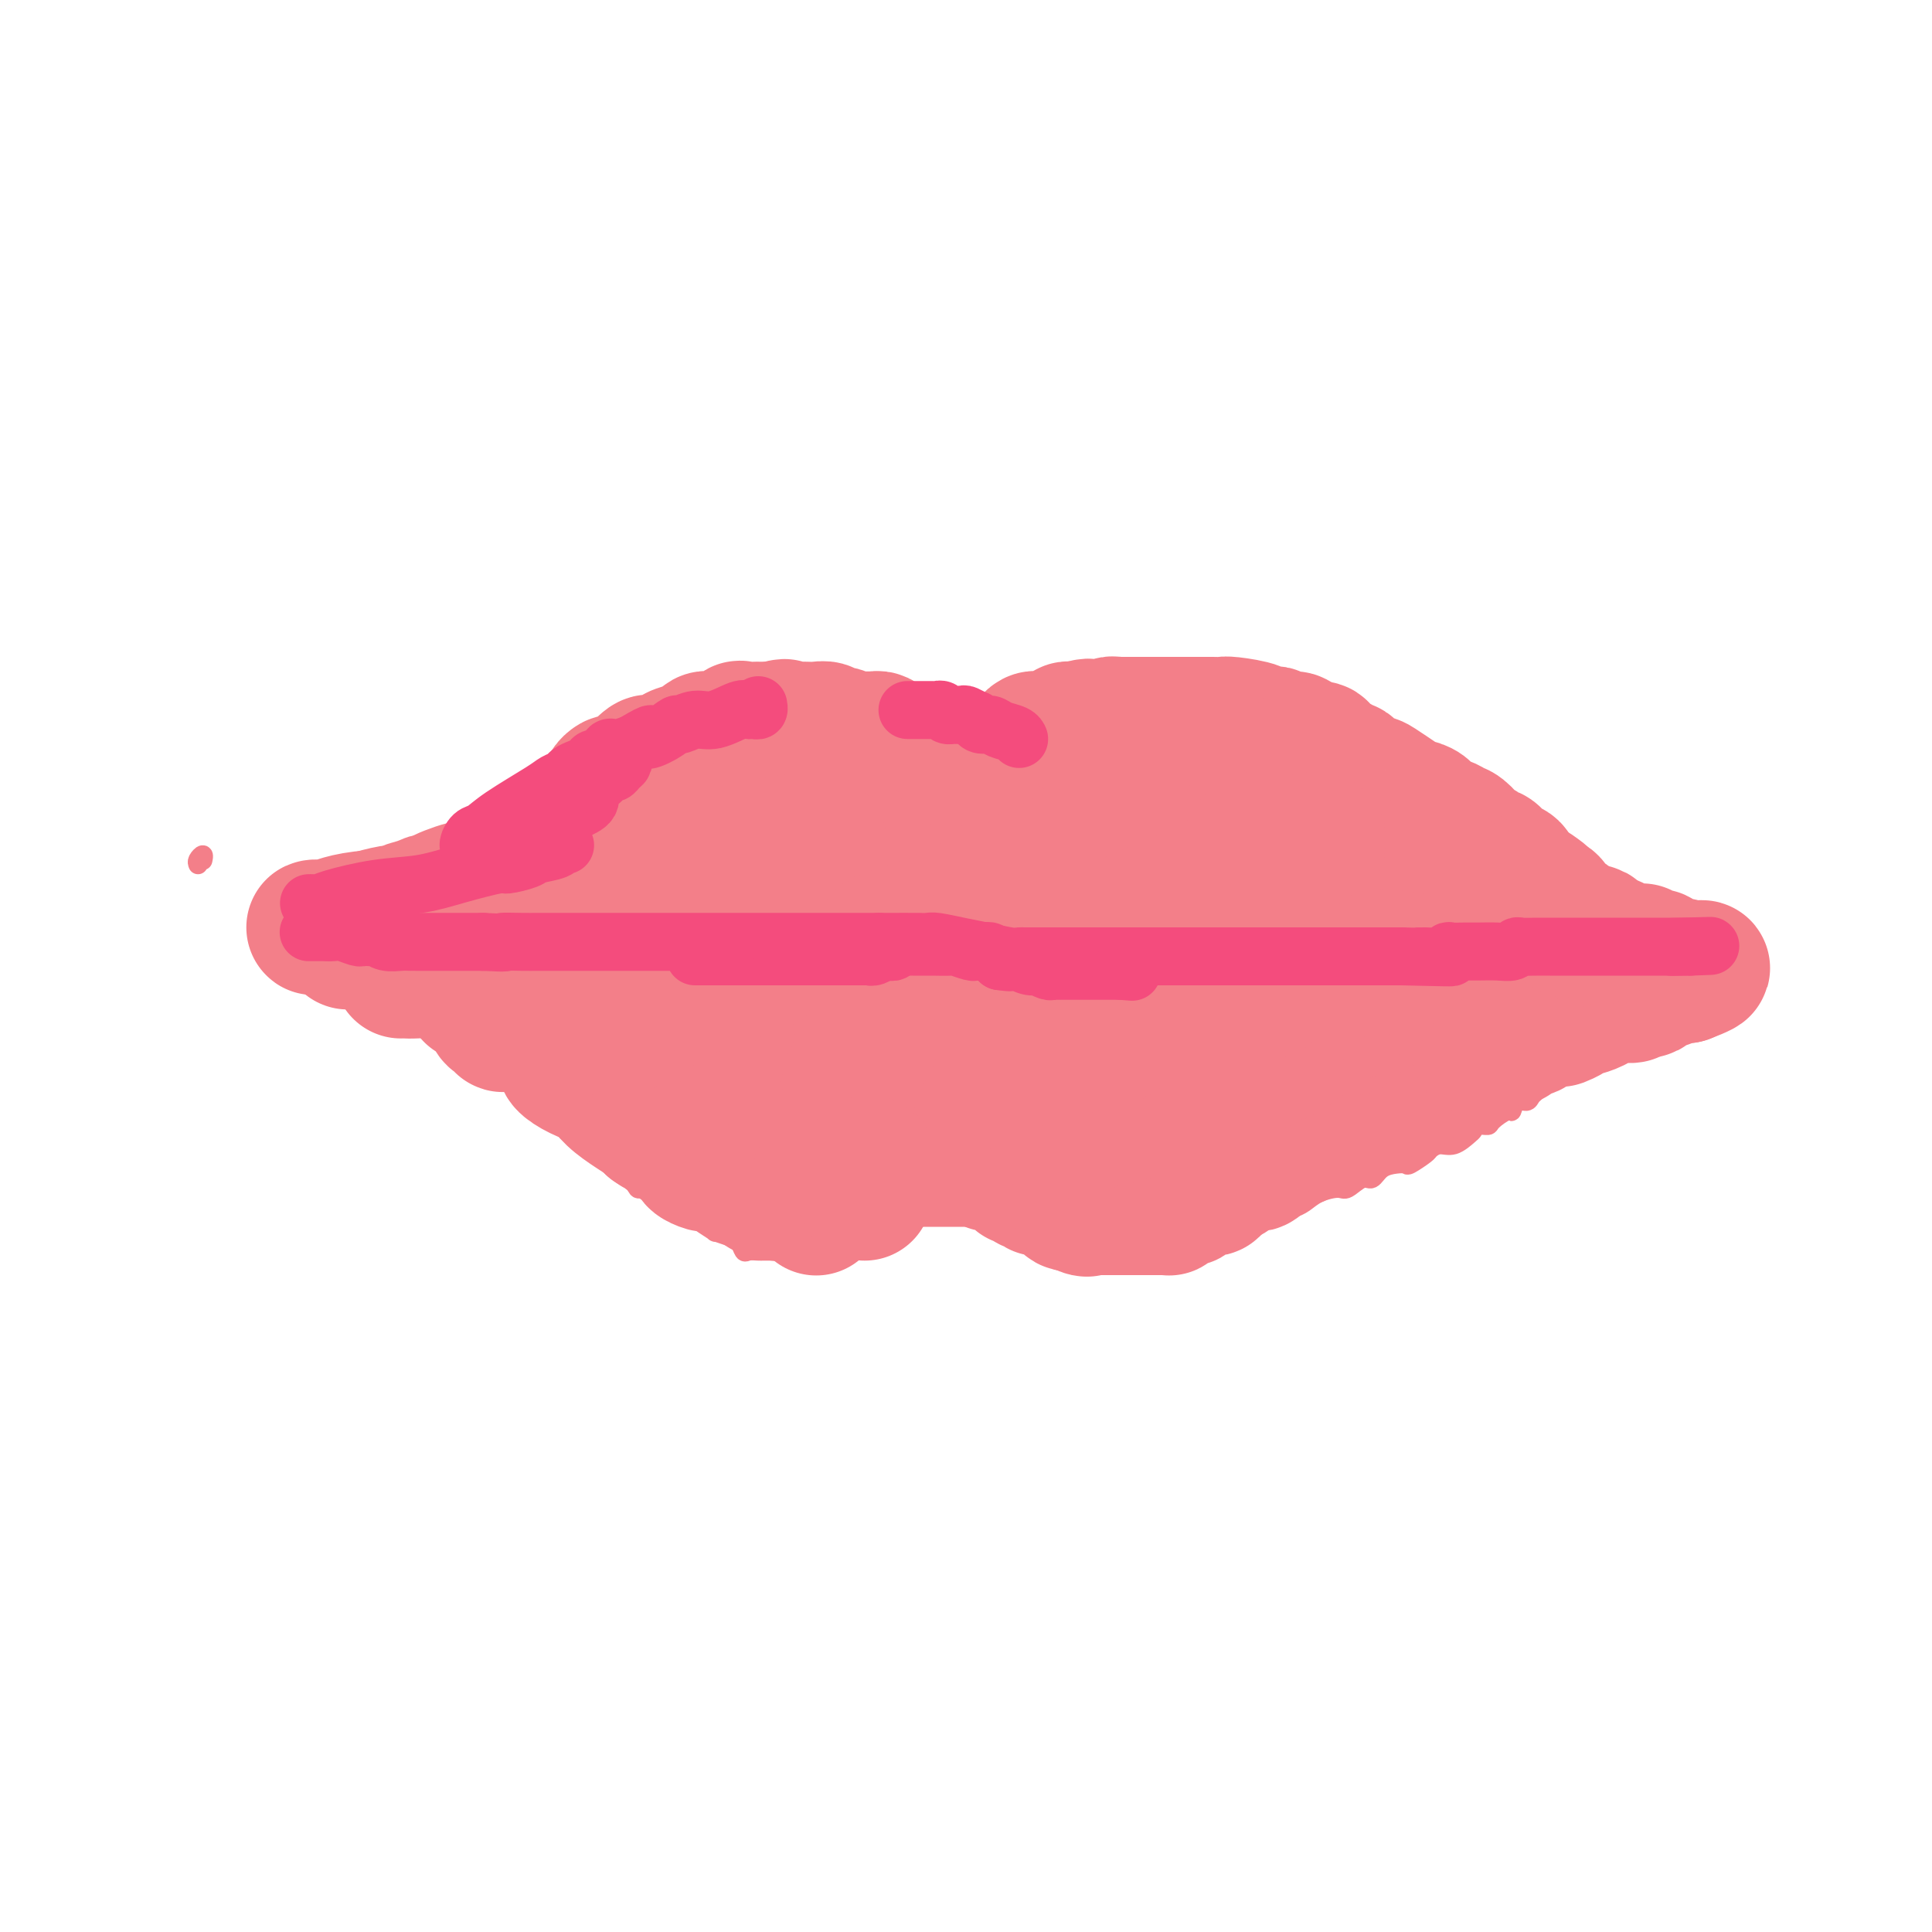 <svg viewBox='0 0 400 400' version='1.1' xmlns='http://www.w3.org/2000/svg' xmlns:xlink='http://www.w3.org/1999/xlink'><g fill='none' stroke='#F37F89' stroke-width='4' stroke-linecap='round' stroke-linejoin='round'><path d='M193,145c0.097,0.423 0.195,0.845 0,1c-0.195,0.155 -0.682,0.041 -1,0c-0.318,-0.041 -0.466,-0.011 -1,0c-0.534,0.011 -1.452,0.002 -2,0c-0.548,-0.002 -0.724,0.004 -1,0c-0.276,-0.004 -0.650,-0.016 -1,0c-0.350,0.016 -0.674,0.061 -1,0c-0.326,-0.061 -0.652,-0.228 -1,0c-0.348,0.228 -0.718,0.849 -1,1c-0.282,0.151 -0.475,-0.170 -1,0c-0.525,0.170 -1.384,0.830 -2,1c-0.616,0.170 -0.991,-0.152 -1,0c-0.009,0.152 0.349,0.777 0,1c-0.349,0.223 -1.403,0.044 -2,0c-0.597,-0.044 -0.737,0.049 -1,0c-0.263,-0.049 -0.648,-0.238 -1,0c-0.352,0.238 -0.672,0.905 -1,1c-0.328,0.095 -0.665,-0.381 -1,0c-0.335,0.381 -0.667,1.617 -1,2c-0.333,0.383 -0.667,-0.089 -1,0c-0.333,0.089 -0.667,0.740 -1,1c-0.333,0.260 -0.667,0.130 -1,0'/><path d='M170,153c-3.736,1.416 -1.575,0.956 -1,1c0.575,0.044 -0.437,0.592 -1,1c-0.563,0.408 -0.676,0.678 -1,1c-0.324,0.322 -0.857,0.697 -1,1c-0.143,0.303 0.105,0.533 0,1c-0.105,0.467 -0.563,1.172 -1,2c-0.437,0.828 -0.853,1.780 -1,2c-0.147,0.220 -0.025,-0.293 0,0c0.025,0.293 -0.046,1.392 0,2c0.046,0.608 0.208,0.726 0,1c-0.208,0.274 -0.788,0.703 -1,1c-0.212,0.297 -0.057,0.460 0,1c0.057,0.540 0.015,1.457 0,2c-0.015,0.543 -0.004,0.713 0,1c0.004,0.287 0.001,0.692 0,1c-0.001,0.308 -0.000,0.520 0,1c0.000,0.480 -0.000,1.228 0,2c0.000,0.772 0.000,1.566 0,2c-0.000,0.434 -0.001,0.506 0,1c0.001,0.494 0.004,1.410 0,2c-0.004,0.590 -0.016,0.854 0,1c0.016,0.146 0.060,0.175 0,1c-0.060,0.825 -0.223,2.447 0,3c0.223,0.553 0.832,0.036 1,0c0.168,-0.036 -0.106,0.410 0,1c0.106,0.590 0.592,1.324 1,2c0.408,0.676 0.739,1.294 1,2c0.261,0.706 0.451,1.498 1,2c0.549,0.502 1.455,0.712 2,1c0.545,0.288 0.727,0.654 1,1c0.273,0.346 0.636,0.673 1,1'/><path d='M171,194c1.186,1.653 0.150,0.785 0,1c-0.150,0.215 0.586,1.511 1,2c0.414,0.489 0.505,0.170 1,0c0.495,-0.170 1.393,-0.190 2,0c0.607,0.190 0.924,0.591 1,1c0.076,0.409 -0.087,0.827 0,1c0.087,0.173 0.426,0.102 1,0c0.574,-0.102 1.383,-0.234 2,0c0.617,0.234 1.043,0.833 1,1c-0.043,0.167 -0.556,-0.100 0,0c0.556,0.100 2.181,0.565 3,1c0.819,0.435 0.830,0.838 1,1c0.170,0.162 0.497,0.082 1,0c0.503,-0.082 1.181,-0.166 2,0c0.819,0.166 1.779,0.580 2,1c0.221,0.420 -0.295,0.845 0,1c0.295,0.155 1.403,0.042 2,0c0.597,-0.042 0.683,-0.011 1,0c0.317,0.011 0.863,0.003 1,0c0.137,-0.003 -0.137,-0.001 0,0c0.137,0.001 0.685,0.000 1,0c0.315,-0.000 0.398,-0.000 1,0c0.602,0.000 1.722,0.000 2,0c0.278,-0.000 -0.286,-0.000 0,0c0.286,0.000 1.423,0.001 2,0c0.577,-0.001 0.595,-0.004 1,0c0.405,0.004 1.197,0.015 2,0c0.803,-0.015 1.617,-0.056 2,0c0.383,0.056 0.334,0.207 1,0c0.666,-0.207 2.047,-0.774 3,-1c0.953,-0.226 1.476,-0.113 2,0'/><path d='M210,203c3.655,-0.373 2.292,-0.807 2,-1c-0.292,-0.193 0.486,-0.146 1,0c0.514,0.146 0.764,0.390 1,0c0.236,-0.390 0.458,-1.414 1,-2c0.542,-0.586 1.403,-0.735 2,-1c0.597,-0.265 0.930,-0.647 1,-1c0.070,-0.353 -0.125,-0.676 0,-1c0.125,-0.324 0.568,-0.649 1,-1c0.432,-0.351 0.851,-0.729 1,-1c0.149,-0.271 0.026,-0.437 0,-1c-0.026,-0.563 0.045,-1.523 0,-2c-0.045,-0.477 -0.205,-0.471 0,-1c0.205,-0.529 0.777,-1.595 1,-2c0.223,-0.405 0.098,-0.150 0,-1c-0.098,-0.850 -0.170,-2.804 0,-4c0.170,-1.196 0.581,-1.633 1,-2c0.419,-0.367 0.844,-0.664 1,-1c0.156,-0.336 0.042,-0.710 0,-1c-0.042,-0.290 -0.011,-0.498 0,-1c0.011,-0.502 0.003,-1.300 0,-2c-0.003,-0.700 -0.001,-1.301 0,-2c0.001,-0.699 -0.000,-1.495 0,-2c0.000,-0.505 0.001,-0.717 0,-1c-0.001,-0.283 -0.005,-0.635 0,-1c0.005,-0.365 0.017,-0.744 0,-1c-0.017,-0.256 -0.065,-0.390 0,-1c0.065,-0.610 0.241,-1.697 0,-2c-0.241,-0.303 -0.900,0.176 -1,0c-0.100,-0.176 0.358,-1.009 0,-2c-0.358,-0.991 -1.531,-2.140 -2,-3c-0.469,-0.860 -0.235,-1.430 0,-2'/><path d='M220,160c-0.356,-3.460 0.255,-1.611 0,-1c-0.255,0.611 -1.375,-0.018 -2,-1c-0.625,-0.982 -0.755,-2.317 -1,-3c-0.245,-0.683 -0.603,-0.713 -1,-1c-0.397,-0.287 -0.831,-0.832 -1,-1c-0.169,-0.168 -0.073,0.042 0,0c0.073,-0.042 0.124,-0.337 0,-1c-0.124,-0.663 -0.424,-1.693 -1,-2c-0.576,-0.307 -1.428,0.110 -2,0c-0.572,-0.110 -0.864,-0.746 -1,-1c-0.136,-0.254 -0.117,-0.124 0,0c0.117,0.124 0.330,0.244 0,0c-0.330,-0.244 -1.205,-0.853 -2,-1c-0.795,-0.147 -1.509,0.167 -2,0c-0.491,-0.167 -0.757,-0.816 -1,-1c-0.243,-0.184 -0.462,0.095 -1,0c-0.538,-0.095 -1.395,-0.565 -2,-1c-0.605,-0.435 -0.957,-0.834 -1,-1c-0.043,-0.166 0.223,-0.097 0,0c-0.223,0.097 -0.936,0.222 -2,0c-1.064,-0.222 -2.479,-0.790 -3,-1c-0.521,-0.210 -0.149,-0.060 0,0c0.149,0.060 0.074,0.030 0,0'/><path d='M166,194c-0.055,-0.423 -0.110,-0.845 0,-1c0.110,-0.155 0.384,-0.041 0,0c-0.384,0.041 -1.426,0.011 -2,0c-0.574,-0.011 -0.678,-0.003 -1,0c-0.322,0.003 -0.860,0.001 -1,0c-0.140,-0.001 0.117,-0.000 0,0c-0.117,0.000 -0.609,0.000 -1,0c-0.391,-0.000 -0.682,-0.001 -1,0c-0.318,0.001 -0.663,0.004 -1,0c-0.337,-0.004 -0.667,-0.015 -1,0c-0.333,0.015 -0.667,0.057 -1,0c-0.333,-0.057 -0.663,-0.211 -1,0c-0.337,0.211 -0.682,0.789 -1,1c-0.318,0.211 -0.611,0.057 -1,0c-0.389,-0.057 -0.874,-0.015 -1,0c-0.126,0.015 0.107,0.004 0,0c-0.107,-0.004 -0.553,-0.002 -1,0'/><path d='M152,194c-2.343,0.018 -1.201,0.061 -1,0c0.201,-0.061 -0.539,-0.228 -1,0c-0.461,0.228 -0.645,0.849 -1,1c-0.355,0.151 -0.883,-0.170 -1,0c-0.117,0.170 0.176,0.830 0,1c-0.176,0.170 -0.822,-0.150 -1,0c-0.178,0.150 0.110,0.772 0,1c-0.110,0.228 -0.620,0.064 -1,0c-0.380,-0.064 -0.630,-0.027 -1,0c-0.370,0.027 -0.860,0.044 -1,0c-0.140,-0.044 0.068,-0.149 0,0c-0.068,0.149 -0.414,0.551 -1,1c-0.586,0.449 -1.413,0.944 -2,1c-0.587,0.056 -0.936,-0.325 -1,0c-0.064,0.325 0.155,1.358 0,2c-0.155,0.642 -0.686,0.893 -1,1c-0.314,0.107 -0.413,0.070 -1,0c-0.587,-0.070 -1.663,-0.173 -2,0c-0.337,0.173 0.064,0.624 0,1c-0.064,0.376 -0.594,0.678 -1,1c-0.406,0.322 -0.687,0.663 -1,1c-0.313,0.337 -0.656,0.668 -1,1'/><path d='M133,206c-3.182,1.993 -1.637,0.975 -1,1c0.637,0.025 0.367,1.092 0,2c-0.367,0.908 -0.830,1.658 -1,2c-0.170,0.342 -0.045,0.276 0,1c0.045,0.724 0.012,2.236 0,3c-0.012,0.764 -0.003,0.778 0,1c0.003,0.222 0.001,0.651 0,1c-0.001,0.349 -0.000,0.617 0,1c0.000,0.383 0.000,0.880 0,1c-0.000,0.120 0.000,-0.136 0,0c-0.000,0.136 -0.001,0.664 0,1c0.001,0.336 0.003,0.479 0,1c-0.003,0.521 -0.012,1.419 0,2c0.012,0.581 0.044,0.846 0,1c-0.044,0.154 -0.166,0.197 0,1c0.166,0.803 0.618,2.366 1,3c0.382,0.634 0.694,0.340 1,1c0.306,0.660 0.607,2.274 1,3c0.393,0.726 0.878,0.564 1,1c0.122,0.436 -0.117,1.468 0,2c0.117,0.532 0.592,0.562 1,1c0.408,0.438 0.750,1.283 1,2c0.250,0.717 0.410,1.305 1,2c0.590,0.695 1.611,1.496 2,2c0.389,0.504 0.146,0.710 0,1c-0.146,0.290 -0.194,0.665 0,1c0.194,0.335 0.629,0.629 1,1c0.371,0.371 0.677,0.820 1,1c0.323,0.180 0.661,0.090 1,0'/><path d='M143,246c2.092,3.581 1.320,1.534 1,1c-0.320,-0.534 -0.190,0.444 0,1c0.190,0.556 0.439,0.689 1,1c0.561,0.311 1.432,0.801 2,1c0.568,0.199 0.831,0.106 1,0c0.169,-0.106 0.244,-0.224 1,0c0.756,0.224 2.195,0.792 3,1c0.805,0.208 0.977,0.056 1,0c0.023,-0.056 -0.102,-0.015 0,0c0.102,0.015 0.432,0.005 1,0c0.568,-0.005 1.373,-0.005 2,0c0.627,0.005 1.075,0.017 2,0c0.925,-0.017 2.327,-0.061 3,0c0.673,0.061 0.617,0.227 1,0c0.383,-0.227 1.205,-0.847 2,-1c0.795,-0.153 1.564,0.161 2,0c0.436,-0.161 0.541,-0.799 1,-1c0.459,-0.201 1.274,0.034 2,0c0.726,-0.034 1.363,-0.336 2,-1c0.637,-0.664 1.275,-1.690 2,-2c0.725,-0.310 1.537,0.096 2,0c0.463,-0.096 0.577,-0.693 1,-1c0.423,-0.307 1.154,-0.324 2,-1c0.846,-0.676 1.805,-2.011 3,-3c1.195,-0.989 2.625,-1.632 3,-2c0.375,-0.368 -0.306,-0.461 0,-1c0.306,-0.539 1.599,-1.523 2,-2c0.401,-0.477 -0.088,-0.447 0,-1c0.088,-0.553 0.755,-1.687 1,-2c0.245,-0.313 0.070,0.196 0,0c-0.070,-0.196 -0.035,-1.098 0,-2'/><path d='M187,231c0.469,-1.389 0.141,-0.860 0,-1c-0.141,-0.140 -0.094,-0.949 0,-2c0.094,-1.051 0.235,-2.343 0,-3c-0.235,-0.657 -0.847,-0.679 -1,-1c-0.153,-0.321 0.151,-0.940 0,-2c-0.151,-1.060 -0.758,-2.560 -1,-3c-0.242,-0.440 -0.117,0.180 0,0c0.117,-0.180 0.228,-1.161 0,-2c-0.228,-0.839 -0.793,-1.535 -1,-2c-0.207,-0.465 -0.054,-0.698 0,-1c0.054,-0.302 0.011,-0.671 0,-1c-0.011,-0.329 0.009,-0.617 0,-1c-0.009,-0.383 -0.049,-0.862 0,-1c0.049,-0.138 0.186,0.064 0,0c-0.186,-0.064 -0.695,-0.396 -1,-1c-0.305,-0.604 -0.406,-1.482 -1,-2c-0.594,-0.518 -1.683,-0.678 -2,-1c-0.317,-0.322 0.136,-0.807 0,-1c-0.136,-0.193 -0.863,-0.094 -1,0c-0.137,0.094 0.315,0.184 0,0c-0.315,-0.184 -1.397,-0.642 -2,-1c-0.603,-0.358 -0.726,-0.617 -1,-1c-0.274,-0.383 -0.699,-0.890 -1,-1c-0.301,-0.110 -0.480,0.177 -1,0c-0.520,-0.177 -1.383,-0.818 -2,-1c-0.617,-0.182 -0.990,0.096 -1,0c-0.010,-0.096 0.344,-0.564 0,-1c-0.344,-0.436 -1.384,-0.839 -2,-1c-0.616,-0.161 -0.808,-0.081 -1,0'/><path d='M168,200c-2.816,-1.686 -2.856,-1.902 -3,-2c-0.144,-0.098 -0.392,-0.079 -1,0c-0.608,0.079 -1.577,0.217 -2,0c-0.423,-0.217 -0.299,-0.790 -1,-1c-0.701,-0.210 -2.226,-0.056 -3,0c-0.774,0.056 -0.795,0.015 -1,0c-0.205,-0.015 -0.594,-0.004 -1,0c-0.406,0.004 -0.830,0.001 -1,0c-0.170,-0.001 -0.085,-0.001 0,0'/><path d='M223,204c-0.341,0.121 -0.683,0.243 -1,0c-0.317,-0.243 -0.610,-0.850 -1,-1c-0.390,-0.150 -0.877,0.156 -1,0c-0.123,-0.156 0.117,-0.774 0,-1c-0.117,-0.226 -0.591,-0.061 -1,0c-0.409,0.061 -0.754,0.016 -1,0c-0.246,-0.016 -0.395,-0.004 -1,0c-0.605,0.004 -1.668,0.001 -2,0c-0.332,-0.001 0.065,-0.000 0,0c-0.065,0.000 -0.594,0.000 -1,0c-0.406,-0.000 -0.690,-0.000 -1,0c-0.310,0.000 -0.646,0.000 -1,0c-0.354,-0.000 -0.725,-0.000 -1,0c-0.275,0.000 -0.454,0.000 -1,0c-0.546,-0.000 -1.459,-0.001 -2,0c-0.541,0.001 -0.708,0.003 -1,0c-0.292,-0.003 -0.707,-0.012 -1,0c-0.293,0.012 -0.462,0.045 -1,0c-0.538,-0.045 -1.443,-0.166 -2,0c-0.557,0.166 -0.765,0.621 -1,1c-0.235,0.379 -0.497,0.683 -1,1c-0.503,0.317 -1.249,0.648 -2,1c-0.751,0.352 -1.508,0.724 -2,1c-0.492,0.276 -0.720,0.454 -1,1c-0.280,0.546 -0.614,1.458 -1,2c-0.386,0.542 -0.825,0.712 -1,1c-0.175,0.288 -0.086,0.693 0,1c0.086,0.307 0.167,0.516 0,1c-0.167,0.484 -0.584,1.242 -1,2'/><path d='M193,214c-0.464,1.058 -0.124,0.205 0,1c0.124,0.795 0.033,3.240 0,4c-0.033,0.760 -0.009,-0.165 0,0c0.009,0.165 0.002,1.420 0,2c-0.002,0.580 -0.001,0.484 0,1c0.001,0.516 0.000,1.644 0,2c-0.000,0.356 -0.000,-0.058 0,0c0.000,0.058 0.000,0.590 0,1c-0.000,0.410 -0.001,0.699 0,1c0.001,0.301 0.003,0.615 0,1c-0.003,0.385 -0.012,0.842 0,1c0.012,0.158 0.045,0.016 0,1c-0.045,0.984 -0.168,3.092 0,4c0.168,0.908 0.626,0.614 1,1c0.374,0.386 0.662,1.450 1,2c0.338,0.550 0.725,0.585 1,1c0.275,0.415 0.437,1.210 1,2c0.563,0.790 1.526,1.575 2,2c0.474,0.425 0.458,0.491 1,1c0.542,0.509 1.641,1.460 2,2c0.359,0.540 -0.021,0.670 0,1c0.021,0.330 0.444,0.859 1,1c0.556,0.141 1.246,-0.107 2,0c0.754,0.107 1.572,0.568 2,1c0.428,0.432 0.467,0.834 1,1c0.533,0.166 1.560,0.097 2,0c0.440,-0.097 0.292,-0.222 1,0c0.708,0.222 2.272,0.792 3,1c0.728,0.208 0.619,0.056 1,0c0.381,-0.056 1.252,-0.016 2,0c0.748,0.016 1.374,0.008 2,0'/><path d='M219,249c1.877,0.155 1.068,0.041 1,0c-0.068,-0.041 0.604,-0.009 1,0c0.396,0.009 0.515,-0.005 1,0c0.485,0.005 1.337,0.030 2,0c0.663,-0.030 1.137,-0.117 2,0c0.863,0.117 2.115,0.436 3,0c0.885,-0.436 1.403,-1.626 2,-2c0.597,-0.374 1.274,0.068 2,0c0.726,-0.068 1.503,-0.647 2,-1c0.497,-0.353 0.715,-0.479 1,-1c0.285,-0.521 0.636,-1.438 1,-2c0.364,-0.562 0.742,-0.770 1,-1c0.258,-0.230 0.398,-0.484 1,-1c0.602,-0.516 1.668,-1.296 2,-2c0.332,-0.704 -0.068,-1.333 0,-2c0.068,-0.667 0.606,-1.372 1,-2c0.394,-0.628 0.644,-1.179 1,-2c0.356,-0.821 0.817,-1.910 1,-3c0.183,-1.090 0.087,-2.180 0,-3c-0.087,-0.820 -0.167,-1.370 0,-2c0.167,-0.630 0.581,-1.338 1,-2c0.419,-0.662 0.844,-1.277 1,-2c0.156,-0.723 0.042,-1.555 0,-2c-0.042,-0.445 -0.014,-0.503 0,-1c0.014,-0.497 0.014,-1.432 0,-2c-0.014,-0.568 -0.042,-0.768 0,-1c0.042,-0.232 0.155,-0.495 0,-1c-0.155,-0.505 -0.577,-1.253 -1,-2'/><path d='M245,212c0.218,-4.355 -1.237,-1.744 -2,-1c-0.763,0.744 -0.834,-0.379 -1,-1c-0.166,-0.621 -0.427,-0.739 -1,-1c-0.573,-0.261 -1.457,-0.666 -2,-1c-0.543,-0.334 -0.746,-0.598 -1,-1c-0.254,-0.402 -0.558,-0.944 -1,-1c-0.442,-0.056 -1.021,0.374 -2,0c-0.979,-0.374 -2.356,-1.550 -3,-2c-0.644,-0.450 -0.553,-0.173 -1,0c-0.447,0.173 -1.432,0.244 -2,0c-0.568,-0.244 -0.719,-0.801 -1,-1c-0.281,-0.199 -0.691,-0.039 -1,0c-0.309,0.039 -0.518,-0.042 -1,0c-0.482,0.042 -1.239,0.207 -2,0c-0.761,-0.207 -1.527,-0.788 -2,-1c-0.473,-0.212 -0.655,-0.057 -1,0c-0.345,0.057 -0.854,0.015 -1,0c-0.146,-0.015 0.071,-0.004 0,0c-0.071,0.004 -0.430,0.001 -1,0c-0.570,-0.001 -1.352,-0.000 -2,0c-0.648,0.000 -1.164,0.000 -2,0c-0.836,-0.000 -1.993,-0.000 -3,0c-1.007,0.000 -1.864,0.000 -3,0c-1.136,-0.000 -2.552,-0.000 -3,0c-0.448,0.000 0.072,0.000 0,0c-0.072,-0.000 -0.735,-0.000 -1,0c-0.265,0.000 -0.133,0.000 0,0'/><path d='M41,179c-0.113,-0.280 -0.226,-0.560 0,-1c0.226,-0.440 0.792,-1.042 1,-1c0.208,0.042 0.060,0.726 0,1c-0.060,0.274 -0.030,0.137 0,0'/><path d='M62,189c0.301,-0.334 0.602,-0.668 1,-1c0.398,-0.332 0.893,-0.661 1,-1c0.107,-0.339 -0.174,-0.686 0,-1c0.174,-0.314 0.804,-0.595 1,-1c0.196,-0.405 -0.043,-0.936 0,-1c0.043,-0.064 0.367,0.337 1,0c0.633,-0.337 1.576,-1.413 2,-2c0.424,-0.587 0.329,-0.686 1,-1c0.671,-0.314 2.108,-0.843 3,-1c0.892,-0.157 1.239,0.059 2,0c0.761,-0.059 1.936,-0.392 3,-1c1.064,-0.608 2.018,-1.492 3,-2c0.982,-0.508 1.993,-0.642 3,-1c1.007,-0.358 2.011,-0.941 3,-1c0.989,-0.059 1.963,0.405 3,0c1.037,-0.405 2.136,-1.680 3,-2c0.864,-0.320 1.491,0.316 3,0c1.509,-0.316 3.898,-1.585 5,-2c1.102,-0.415 0.915,0.025 1,0c0.085,-0.025 0.443,-0.514 1,-1c0.557,-0.486 1.315,-0.967 2,-1c0.685,-0.033 1.297,0.383 2,0c0.703,-0.383 1.497,-1.565 2,-2c0.503,-0.435 0.715,-0.124 1,0c0.285,0.124 0.642,0.062 1,0'/><path d='M110,167c6.276,-2.190 2.966,-1.165 2,-1c-0.966,0.165 0.414,-0.531 1,-1c0.586,-0.469 0.380,-0.712 1,-1c0.620,-0.288 2.068,-0.619 3,-1c0.932,-0.381 1.349,-0.810 2,-1c0.651,-0.190 1.536,-0.141 2,0c0.464,0.141 0.507,0.374 1,0c0.493,-0.374 1.436,-1.353 2,-2c0.564,-0.647 0.747,-0.961 1,-1c0.253,-0.039 0.575,0.197 1,0c0.425,-0.197 0.954,-0.826 2,-1c1.046,-0.174 2.608,0.107 3,0c0.392,-0.107 -0.386,-0.603 0,-1c0.386,-0.397 1.935,-0.694 3,-1c1.065,-0.306 1.647,-0.622 2,-1c0.353,-0.378 0.476,-0.819 1,-1c0.524,-0.181 1.447,-0.101 2,0c0.553,0.101 0.736,0.223 1,0c0.264,-0.223 0.610,-0.791 1,-1c0.390,-0.209 0.826,-0.060 1,0c0.174,0.060 0.087,0.030 0,0'/><path d='M142,153c5.117,-2.182 1.910,-0.637 1,0c-0.910,0.637 0.477,0.367 1,0c0.523,-0.367 0.181,-0.830 0,-1c-0.181,-0.170 -0.203,-0.046 0,0c0.203,0.046 0.629,0.013 1,0c0.371,-0.013 0.685,-0.007 1,0'/><path d='M146,152c0.777,-0.150 0.719,-0.026 1,0c0.281,0.026 0.901,-0.046 1,0c0.099,0.046 -0.323,0.209 0,0c0.323,-0.209 1.392,-0.792 2,-1c0.608,-0.208 0.754,-0.042 1,0c0.246,0.042 0.591,-0.040 1,0c0.409,0.040 0.883,0.203 1,0c0.117,-0.203 -0.122,-0.772 0,-1c0.122,-0.228 0.606,-0.114 1,0c0.394,0.114 0.697,0.227 1,0c0.303,-0.227 0.606,-0.793 1,-1c0.394,-0.207 0.879,-0.056 1,0c0.121,0.056 -0.122,0.015 0,0c0.122,-0.015 0.610,-0.004 1,0c0.390,0.004 0.682,0.001 1,0c0.318,-0.001 0.662,-0.000 1,0c0.338,0.000 0.672,0.000 1,0c0.328,-0.000 0.652,-0.000 1,0c0.348,0.000 0.722,-0.000 1,0c0.278,0.000 0.460,0.000 1,0c0.540,-0.000 1.439,-0.001 2,0c0.561,0.001 0.786,0.003 1,0c0.214,-0.003 0.418,-0.011 1,0c0.582,0.011 1.541,0.041 2,0c0.459,-0.041 0.417,-0.155 1,0c0.583,0.155 1.792,0.577 3,1'/><path d='M174,150c4.571,-0.308 1.998,-0.079 1,0c-0.998,0.079 -0.423,0.006 0,0c0.423,-0.006 0.692,0.054 1,0c0.308,-0.054 0.655,-0.221 1,0c0.345,0.221 0.688,0.830 1,1c0.312,0.170 0.594,-0.099 1,0c0.406,0.099 0.935,0.566 1,1c0.065,0.434 -0.334,0.833 0,1c0.334,0.167 1.402,0.100 2,0c0.598,-0.100 0.724,-0.233 1,0c0.276,0.233 0.700,0.832 1,1c0.300,0.168 0.476,-0.095 1,0c0.524,0.095 1.397,0.547 2,1c0.603,0.453 0.935,0.906 1,1c0.065,0.094 -0.138,-0.171 0,0c0.138,0.171 0.615,0.778 1,1c0.385,0.222 0.677,0.060 1,0c0.323,-0.060 0.678,-0.016 1,0c0.322,0.016 0.610,0.004 1,0c0.390,-0.004 0.883,-0.001 1,0c0.117,0.001 -0.140,0.000 0,0c0.140,-0.000 0.677,-0.000 1,0c0.323,0.000 0.433,0.000 1,0c0.567,-0.000 1.591,-0.000 2,0c0.409,0.000 0.205,0.000 0,0'/><path d='M197,157c3.737,1.082 1.579,0.287 1,0c-0.579,-0.287 0.419,-0.067 1,0c0.581,0.067 0.743,-0.021 1,0c0.257,0.021 0.608,0.150 1,0c0.392,-0.150 0.826,-0.580 1,-1c0.174,-0.420 0.088,-0.831 0,-1c-0.088,-0.169 -0.177,-0.097 0,0c0.177,0.097 0.621,0.218 1,0c0.379,-0.218 0.693,-0.777 1,-1c0.307,-0.223 0.607,-0.111 1,0c0.393,0.111 0.879,0.222 1,0c0.121,-0.222 -0.122,-0.778 0,-1c0.122,-0.222 0.609,-0.111 1,0c0.391,0.111 0.686,0.222 1,0c0.314,-0.222 0.647,-0.777 1,-1c0.353,-0.223 0.724,-0.115 1,0c0.276,0.115 0.455,0.237 1,0c0.545,-0.237 1.455,-0.834 2,-1c0.545,-0.166 0.723,0.100 1,0c0.277,-0.100 0.651,-0.565 1,-1c0.349,-0.435 0.671,-0.838 1,-1c0.329,-0.162 0.664,-0.081 1,0'/><path d='M217,149c3.495,-1.233 2.232,-0.316 2,0c-0.232,0.316 0.567,0.032 1,0c0.433,-0.032 0.501,0.188 1,0c0.499,-0.188 1.429,-0.782 2,-1c0.571,-0.218 0.782,-0.058 1,0c0.218,0.058 0.442,0.016 1,0c0.558,-0.016 1.451,-0.004 2,0c0.549,0.004 0.756,0.001 1,0c0.244,-0.001 0.526,-0.000 1,0c0.474,0.000 1.141,0.000 2,0c0.859,-0.000 1.912,-0.000 3,0c1.088,0.000 2.213,0.000 3,0c0.787,-0.000 1.236,-0.001 2,0c0.764,0.001 1.844,0.004 3,0c1.156,-0.004 2.388,-0.015 3,0c0.612,0.015 0.604,0.055 1,0c0.396,-0.055 1.195,-0.207 2,0c0.805,0.207 1.614,0.773 2,1c0.386,0.227 0.348,0.116 1,0c0.652,-0.116 1.995,-0.238 3,0c1.005,0.238 1.671,0.836 2,1c0.329,0.164 0.322,-0.107 1,0c0.678,0.107 2.041,0.591 3,1c0.959,0.409 1.514,0.744 2,1c0.486,0.256 0.904,0.435 2,1c1.096,0.565 2.869,1.517 4,2c1.131,0.483 1.618,0.497 3,1c1.382,0.503 3.659,1.496 5,2c1.341,0.504 1.746,0.520 3,1c1.254,0.480 3.358,1.423 5,2c1.642,0.577 2.821,0.789 4,1'/><path d='M288,162c6.197,2.638 4.690,2.735 5,3c0.310,0.265 2.438,0.700 4,1c1.562,0.300 2.557,0.465 3,1c0.443,0.535 0.335,1.439 1,2c0.665,0.561 2.103,0.780 3,1c0.897,0.220 1.254,0.440 2,1c0.746,0.560 1.880,1.458 3,2c1.120,0.542 2.225,0.726 3,1c0.775,0.274 1.219,0.637 2,1c0.781,0.363 1.900,0.724 3,1c1.100,0.276 2.182,0.466 3,1c0.818,0.534 1.374,1.413 2,2c0.626,0.587 1.322,0.882 2,1c0.678,0.118 1.336,0.060 2,0c0.664,-0.060 1.332,-0.122 2,0c0.668,0.122 1.336,0.427 2,1c0.664,0.573 1.325,1.414 2,2c0.675,0.586 1.363,0.917 2,1c0.637,0.083 1.223,-0.081 2,0c0.777,0.081 1.746,0.408 3,1c1.254,0.592 2.795,1.450 4,2c1.205,0.550 2.076,0.791 3,1c0.924,0.209 1.900,0.385 3,1c1.100,0.615 2.323,1.667 3,2c0.677,0.333 0.808,-0.055 1,0c0.192,0.055 0.444,0.553 1,1c0.556,0.447 1.417,0.841 2,1c0.583,0.159 0.888,0.081 1,0c0.112,-0.081 0.032,-0.166 0,0c-0.032,0.166 -0.016,0.583 0,1'/><path d='M357,194c11.500,5.333 5.750,2.667 0,0'/><path d='M60,189c-0.167,0.000 -0.334,0.000 0,0c0.334,0.000 1.170,0.000 2,0c0.830,0.000 1.654,0.000 2,0c0.346,0.000 0.213,0.000 1,0c0.787,0.000 2.495,0.000 4,0c1.505,0.000 2.808,0.000 4,0c1.192,0.000 2.273,0.000 3,0c0.727,0.000 1.101,0.000 2,0c0.899,0.000 2.324,0.000 3,0c0.676,0.000 0.604,0.000 1,0c0.396,0.000 1.259,0.000 2,0c0.741,0.000 1.361,0.000 2,0c0.639,0.000 1.299,0.000 2,0c0.701,0.000 1.445,0.000 2,0c0.555,0.000 0.923,0.000 1,0c0.077,0.000 -0.136,0.000 0,0c0.136,0.000 0.622,0.000 1,0c0.378,0.000 0.650,0.000 1,0c0.350,0.000 0.779,0.000 1,0c0.221,0.000 0.233,0.000 1,0c0.767,0.000 2.287,0.000 3,0c0.713,0.000 0.619,0.000 1,0c0.381,0.000 1.237,0.000 2,0c0.763,0.000 1.431,0.000 2,0c0.569,0.000 1.038,0.000 2,0c0.962,0.000 2.418,0.000 3,0c0.582,0.000 0.291,0.000 0,0'/><path d='M108,189c7.722,0.000 3.026,0.000 2,0c-1.026,0.000 1.618,0.000 3,0c1.382,0.000 1.504,0.000 2,0c0.496,0.000 1.368,0.000 2,0c0.632,0.000 1.025,0.000 2,0c0.975,0.000 2.534,0.000 3,0c0.466,0.000 -0.159,0.000 0,0c0.159,0.000 1.102,0.000 2,0c0.898,0.000 1.750,0.000 2,0c0.250,0.000 -0.103,0.000 0,0c0.103,0.000 0.661,0.000 1,0c0.339,0.000 0.458,0.000 1,0c0.542,0.000 1.505,0.000 2,0c0.495,0.000 0.520,0.000 1,0c0.480,0.000 1.414,0.000 2,0c0.586,0.000 0.823,0.000 1,0c0.177,0.000 0.294,0.000 1,0c0.706,0.000 2.002,0.000 3,0c0.998,0.000 1.699,0.000 2,0c0.301,0.000 0.201,0.000 1,0c0.799,0.000 2.496,0.000 3,0c0.504,0.000 -0.187,0.000 0,0c0.187,0.000 1.251,0.000 2,0c0.749,0.000 1.183,0.000 2,0c0.817,0.000 2.016,0.000 3,0c0.984,0.000 1.755,0.000 2,0c0.245,0.000 -0.034,0.000 0,0c0.034,0.000 0.380,0.000 1,0c0.620,0.000 1.513,0.000 2,0c0.487,0.000 0.568,0.000 1,0c0.432,0.000 1.216,0.000 2,0'/><path d='M159,189c8.281,0.001 3.483,0.004 2,0c-1.483,-0.004 0.348,-0.015 1,0c0.652,0.015 0.124,0.056 0,0c-0.124,-0.056 0.155,-0.208 1,0c0.845,0.208 2.254,0.776 3,1c0.746,0.224 0.828,0.102 1,0c0.172,-0.102 0.435,-0.186 1,0c0.565,0.186 1.433,0.641 2,1c0.567,0.359 0.835,0.622 1,1c0.165,0.378 0.228,0.871 1,1c0.772,0.129 2.253,-0.106 3,0c0.747,0.106 0.760,0.554 1,1c0.240,0.446 0.708,0.890 1,1c0.292,0.110 0.407,-0.114 1,0c0.593,0.114 1.665,0.566 2,1c0.335,0.434 -0.065,0.848 0,1c0.065,0.152 0.595,0.040 1,0c0.405,-0.040 0.686,-0.008 1,0c0.314,0.008 0.662,-0.009 1,0c0.338,0.009 0.668,0.044 1,0c0.332,-0.044 0.666,-0.166 1,0c0.334,0.166 0.666,0.619 1,1c0.334,0.381 0.668,0.690 1,1c0.332,0.310 0.662,0.623 1,1c0.338,0.377 0.685,0.819 1,1c0.315,0.181 0.600,0.100 1,0c0.400,-0.100 0.915,-0.219 1,0c0.085,0.219 -0.262,0.777 0,1c0.262,0.223 1.131,0.112 2,0'/><path d='M193,202c5.150,2.011 1.025,0.539 0,0c-1.025,-0.539 1.049,-0.144 2,0c0.951,0.144 0.780,0.039 1,0c0.220,-0.039 0.833,-0.010 1,0c0.167,0.010 -0.110,0.003 0,0c0.110,-0.003 0.608,-0.001 1,0c0.392,0.001 0.679,0.000 1,0c0.321,-0.000 0.678,-0.000 1,0c0.322,0.000 0.611,0.000 1,0c0.389,-0.000 0.877,-0.000 1,0c0.123,0.000 -0.121,0.000 0,0c0.121,-0.000 0.606,-0.000 1,0c0.394,0.000 0.697,0.000 1,0c0.303,-0.000 0.606,-0.000 1,0c0.394,0.000 0.879,0.001 1,0c0.121,-0.001 -0.122,-0.004 0,0c0.122,0.004 0.610,0.015 1,0c0.390,-0.015 0.682,-0.056 1,0c0.318,0.056 0.663,0.207 1,0c0.337,-0.207 0.668,-0.774 1,-1c0.332,-0.226 0.666,-0.113 1,0'/><path d='M211,201c2.677,-0.094 0.368,0.171 0,0c-0.368,-0.171 1.204,-0.778 2,-1c0.796,-0.222 0.815,-0.060 1,0c0.185,0.060 0.535,0.016 1,0c0.465,-0.016 1.046,-0.004 2,0c0.954,0.004 2.281,0.001 3,0c0.719,-0.001 0.829,-0.000 1,0c0.171,0.000 0.402,0.000 1,0c0.598,-0.000 1.565,-0.000 2,0c0.435,0.000 0.340,0.000 1,0c0.660,-0.000 2.074,-0.000 3,0c0.926,0.000 1.364,-0.000 2,0c0.636,0.000 1.469,0.000 2,0c0.531,-0.000 0.761,-0.000 1,0c0.239,0.000 0.487,0.000 1,0c0.513,-0.000 1.292,-0.001 2,0c0.708,0.001 1.344,0.004 2,0c0.656,-0.004 1.330,-0.015 2,0c0.670,0.015 1.335,0.057 2,0c0.665,-0.057 1.330,-0.211 2,0c0.670,0.211 1.344,0.789 2,1c0.656,0.211 1.292,0.057 2,0c0.708,-0.057 1.487,-0.015 2,0c0.513,0.015 0.761,0.004 1,0c0.239,-0.004 0.470,-0.001 1,0c0.530,0.001 1.359,0.000 2,0c0.641,-0.000 1.096,-0.000 2,0c0.904,0.000 2.258,0.000 3,0c0.742,-0.000 0.871,-0.000 1,0'/><path d='M260,201c7.780,0.000 2.732,-0.000 1,0c-1.732,0.000 -0.146,0.000 1,0c1.146,0.000 1.854,0.000 2,0c0.146,0.000 -0.269,0.000 0,0c0.269,0.000 1.223,0.000 2,0c0.777,0.000 1.377,0.000 2,0c0.623,0.000 1.269,0.000 2,0c0.731,0.000 1.546,0.000 2,0c0.454,0.000 0.548,0.000 1,0c0.452,0.000 1.263,0.000 2,0c0.737,-0.000 1.401,0.000 2,0c0.599,0.000 1.133,0.000 2,0c0.867,0.000 2.066,0.000 3,0c0.934,0.000 1.604,0.000 2,0c0.396,0.000 0.518,0.000 1,0c0.482,0.000 1.322,0.000 2,0c0.678,0.000 1.193,0.000 2,0c0.807,0.000 1.907,0.000 3,0c1.093,0.000 2.178,0.000 3,0c0.822,0.000 1.379,0.000 2,0c0.621,0.000 1.306,0.000 2,0c0.694,0.000 1.398,0.000 2,0c0.602,0.000 1.103,0.000 2,0c0.897,0.000 2.191,0.000 3,0c0.809,0.000 1.132,0.000 2,0c0.868,0.000 2.281,0.000 3,0c0.719,0.000 0.742,0.000 1,0c0.258,0.000 0.749,0.000 1,0c0.251,0.000 0.260,0.000 1,0c0.740,0.000 2.211,0.000 3,0c0.789,0.000 0.894,0.000 1,0'/><path d='M318,201c9.380,-0.000 3.830,-0.000 2,0c-1.830,0.000 0.062,0.000 1,0c0.938,-0.000 0.924,-0.000 1,0c0.076,0.000 0.243,0.000 1,0c0.757,-0.000 2.103,-0.000 3,0c0.897,0.000 1.344,0.000 2,0c0.656,-0.000 1.522,-0.000 2,0c0.478,0.000 0.569,0.000 1,0c0.431,-0.000 1.202,-0.000 2,0c0.798,0.000 1.623,0.000 2,0c0.377,-0.000 0.308,-0.000 1,0c0.692,0.000 2.147,0.000 3,0c0.853,-0.000 1.104,-0.001 1,0c-0.104,0.001 -0.564,0.004 0,0c0.564,-0.004 2.151,-0.015 3,0c0.849,0.015 0.960,0.056 1,0c0.040,-0.056 0.011,-0.207 0,0c-0.011,0.207 -0.003,0.774 0,1c0.003,0.226 0.002,0.113 0,0'/><path d='M60,197c0.331,0.002 0.662,0.005 1,0c0.338,-0.005 0.683,-0.016 1,0c0.317,0.016 0.605,0.061 1,0c0.395,-0.061 0.897,-0.226 1,0c0.103,0.226 -0.194,0.843 0,1c0.194,0.157 0.878,-0.146 1,0c0.122,0.146 -0.319,0.742 0,1c0.319,0.258 1.398,0.178 2,0c0.602,-0.178 0.726,-0.455 1,0c0.274,0.455 0.698,1.642 1,2c0.302,0.358 0.483,-0.111 1,0c0.517,0.111 1.369,0.803 2,1c0.631,0.197 1.039,-0.101 2,0c0.961,0.101 2.474,0.602 3,1c0.526,0.398 0.063,0.694 1,1c0.937,0.306 3.273,0.622 4,1c0.727,0.378 -0.156,0.819 0,1c0.156,0.181 1.351,0.104 2,0c0.649,-0.104 0.751,-0.234 1,0c0.249,0.234 0.644,0.832 1,1c0.356,0.168 0.673,-0.095 1,0c0.327,0.095 0.663,0.547 1,1'/><path d='M88,208c4.590,1.638 2.064,0.232 1,0c-1.064,-0.232 -0.667,0.711 0,1c0.667,0.289 1.604,-0.077 2,0c0.396,0.077 0.253,0.598 0,1c-0.253,0.402 -0.614,0.686 0,1c0.614,0.314 2.202,0.657 3,1c0.798,0.343 0.804,0.687 1,1c0.196,0.313 0.581,0.594 1,1c0.419,0.406 0.873,0.936 1,1c0.127,0.064 -0.073,-0.337 0,0c0.073,0.337 0.418,1.414 1,2c0.582,0.586 1.400,0.682 2,1c0.600,0.318 0.982,0.859 1,1c0.018,0.141 -0.328,-0.117 0,0c0.328,0.117 1.331,0.610 2,1c0.669,0.390 1.005,0.678 1,1c-0.005,0.322 -0.352,0.677 0,1c0.352,0.323 1.404,0.613 2,1c0.596,0.387 0.736,0.872 1,1c0.264,0.128 0.653,-0.101 1,0c0.347,0.101 0.652,0.533 1,1c0.348,0.467 0.737,0.969 1,1c0.263,0.031 0.398,-0.411 1,0c0.602,0.411 1.670,1.673 2,2c0.330,0.327 -0.076,-0.282 0,0c0.076,0.282 0.636,1.455 1,2c0.364,0.545 0.531,0.461 1,1c0.469,0.539 1.239,1.701 2,2c0.761,0.299 1.513,-0.266 2,0c0.487,0.266 0.711,1.362 1,2c0.289,0.638 0.645,0.819 1,1'/><path d='M121,236c5.223,4.510 1.781,1.786 1,1c-0.781,-0.786 1.099,0.367 2,1c0.901,0.633 0.823,0.747 1,1c0.177,0.253 0.611,0.644 1,1c0.389,0.356 0.734,0.678 1,1c0.266,0.322 0.451,0.646 1,1c0.549,0.354 1.460,0.739 2,1c0.540,0.261 0.708,0.400 1,1c0.292,0.600 0.708,1.663 1,2c0.292,0.337 0.459,-0.050 1,0c0.541,0.050 1.458,0.538 2,1c0.542,0.462 0.711,0.897 1,1c0.289,0.103 0.698,-0.127 1,0c0.302,0.127 0.498,0.610 1,1c0.502,0.390 1.309,0.687 2,1c0.691,0.313 1.265,0.643 2,1c0.735,0.357 1.632,0.740 2,1c0.368,0.260 0.207,0.397 1,1c0.793,0.603 2.542,1.672 3,2c0.458,0.328 -0.373,-0.084 0,0c0.373,0.084 1.949,0.663 3,1c1.051,0.337 1.577,0.430 2,1c0.423,0.570 0.743,1.617 1,2c0.257,0.383 0.450,0.103 1,0c0.550,-0.103 1.457,-0.028 2,0c0.543,0.028 0.723,0.007 1,0c0.277,-0.007 0.652,-0.002 1,0c0.348,0.002 0.671,0.001 1,0c0.329,-0.001 0.666,-0.000 1,0c0.334,0.000 0.667,0.000 1,0'/><path d='M162,259c1.161,-0.017 0.064,-0.060 0,0c-0.064,0.060 0.903,0.222 2,0c1.097,-0.222 2.322,-0.829 3,-1c0.678,-0.171 0.808,0.094 1,0c0.192,-0.094 0.446,-0.547 1,-1c0.554,-0.453 1.409,-0.906 2,-1c0.591,-0.094 0.919,0.172 1,0c0.081,-0.172 -0.084,-0.782 0,-1c0.084,-0.218 0.418,-0.045 1,0c0.582,0.045 1.411,-0.040 2,0c0.589,0.040 0.938,0.204 1,0c0.062,-0.204 -0.164,-0.776 0,-1c0.164,-0.224 0.716,-0.098 1,0c0.284,0.098 0.299,0.170 1,0c0.701,-0.170 2.089,-0.581 3,-1c0.911,-0.419 1.345,-0.844 2,-1c0.655,-0.156 1.530,-0.042 2,0c0.470,0.042 0.535,0.011 1,0c0.465,-0.011 1.331,-0.003 2,0c0.669,0.003 1.141,0.001 2,0c0.859,-0.001 2.107,-0.000 3,0c0.893,0.000 1.433,0.000 2,0c0.567,-0.000 1.160,-0.000 2,0c0.840,0.000 1.926,0.000 3,0c1.074,-0.000 2.136,-0.000 3,0c0.864,0.000 1.530,0.000 2,0c0.470,-0.000 0.745,-0.000 1,0c0.255,0.000 0.492,0.000 1,0c0.508,-0.000 1.288,-0.000 2,0c0.712,0.000 1.356,0.000 2,0'/><path d='M211,252c4.071,-0.065 1.250,-0.227 1,0c-0.250,0.227 2.073,0.845 3,1c0.927,0.155 0.459,-0.151 1,0c0.541,0.151 2.092,0.758 3,1c0.908,0.242 1.173,0.117 1,0c-0.173,-0.117 -0.784,-0.228 0,0c0.784,0.228 2.964,0.793 4,1c1.036,0.207 0.928,0.055 1,0c0.072,-0.055 0.324,-0.015 1,0c0.676,0.015 1.777,0.004 2,0c0.223,-0.004 -0.431,-0.001 0,0c0.431,0.001 1.946,0.000 3,0c1.054,-0.000 1.647,-0.000 2,0c0.353,0.000 0.465,0.000 1,0c0.535,-0.000 1.494,-0.000 2,0c0.506,0.000 0.558,0.000 1,0c0.442,-0.000 1.275,-0.000 2,0c0.725,0.000 1.344,0.000 2,0c0.656,-0.000 1.351,-0.000 2,0c0.649,0.000 1.254,0.000 2,0c0.746,-0.000 1.632,-0.000 2,0c0.368,0.000 0.216,0.001 1,0c0.784,-0.001 2.504,-0.003 3,0c0.496,0.003 -0.233,0.011 0,0c0.233,-0.011 1.426,-0.041 2,0c0.574,0.041 0.528,0.152 1,0c0.472,-0.152 1.461,-0.565 2,-1c0.539,-0.435 0.629,-0.890 1,-1c0.371,-0.110 1.023,0.124 2,0c0.977,-0.124 2.279,-0.607 3,-1c0.721,-0.393 0.860,-0.697 1,-1'/><path d='M263,251c2.261,-0.854 3.415,-0.990 4,-1c0.585,-0.010 0.603,0.104 1,0c0.397,-0.104 1.174,-0.428 2,-1c0.826,-0.572 1.702,-1.391 3,-2c1.298,-0.609 3.018,-1.007 4,-1c0.982,0.007 1.225,0.419 2,0c0.775,-0.419 2.082,-1.668 3,-2c0.918,-0.332 1.448,0.253 2,0c0.552,-0.253 1.125,-1.342 2,-2c0.875,-0.658 2.051,-0.883 3,-1c0.949,-0.117 1.671,-0.127 2,0c0.329,0.127 0.265,0.390 1,0c0.735,-0.390 2.270,-1.432 3,-2c0.730,-0.568 0.654,-0.663 1,-1c0.346,-0.337 1.114,-0.917 2,-1c0.886,-0.083 1.891,0.332 3,0c1.109,-0.332 2.323,-1.411 3,-2c0.677,-0.589 0.819,-0.688 1,-1c0.181,-0.312 0.402,-0.838 1,-1c0.598,-0.162 1.574,0.040 2,0c0.426,-0.040 0.303,-0.321 1,-1c0.697,-0.679 2.214,-1.754 3,-2c0.786,-0.246 0.841,0.337 1,0c0.159,-0.337 0.423,-1.596 1,-2c0.577,-0.404 1.468,0.046 2,0c0.532,-0.046 0.707,-0.590 1,-1c0.293,-0.410 0.706,-0.687 1,-1c0.294,-0.313 0.471,-0.661 1,-1c0.529,-0.339 1.412,-0.668 2,-1c0.588,-0.332 0.882,-0.666 1,-1c0.118,-0.334 0.059,-0.667 0,-1'/><path d='M322,222c3.651,-2.499 2.278,-1.247 2,-1c-0.278,0.247 0.540,-0.511 1,-1c0.460,-0.489 0.561,-0.708 1,-1c0.439,-0.292 1.217,-0.655 2,-1c0.783,-0.345 1.572,-0.671 2,-1c0.428,-0.329 0.497,-0.662 1,-1c0.503,-0.338 1.440,-0.682 2,-1c0.560,-0.318 0.741,-0.611 1,-1c0.259,-0.389 0.595,-0.875 1,-1c0.405,-0.125 0.879,0.110 1,0c0.121,-0.110 -0.112,-0.566 0,-1c0.112,-0.434 0.569,-0.848 1,-1c0.431,-0.152 0.838,-0.044 1,0c0.162,0.044 0.081,0.022 0,0'/></g>
<g fill='none' stroke='#F37F89' stroke-width='28' stroke-linecap='round' stroke-linejoin='round'><path d='M72,195c0.506,-0.000 1.012,-0.000 1,0c-0.012,0.000 -0.543,0.000 0,0c0.543,-0.000 2.161,-0.000 3,0c0.839,0.000 0.899,0.000 1,0c0.101,-0.000 0.243,-0.000 1,0c0.757,0.000 2.129,0.001 3,0c0.871,-0.001 1.242,-0.003 2,0c0.758,0.003 1.905,0.011 3,0c1.095,-0.011 2.139,-0.041 3,0c0.861,0.041 1.540,0.155 2,0c0.460,-0.155 0.700,-0.578 1,-1c0.300,-0.422 0.659,-0.844 1,-1c0.341,-0.156 0.665,-0.046 1,0c0.335,0.046 0.680,0.028 1,0c0.320,-0.028 0.615,-0.068 1,0c0.385,0.068 0.860,0.242 1,0c0.140,-0.242 -0.055,-0.900 0,-1c0.055,-0.100 0.361,0.358 1,0c0.639,-0.358 1.611,-1.531 2,-2c0.389,-0.469 0.194,-0.235 0,0'/><path d='M100,190c1.673,-0.782 0.355,-0.238 0,0c-0.355,0.238 0.255,0.169 -4,0c-4.255,-0.169 -13.373,-0.437 -19,0c-5.627,0.437 -7.762,1.581 -9,2c-1.238,0.419 -1.578,0.113 -2,0c-0.422,-0.113 -0.926,-0.034 -1,0c-0.074,0.034 0.281,0.023 1,0c0.719,-0.023 1.803,-0.059 2,0c0.197,0.059 -0.491,0.213 0,0c0.491,-0.213 2.162,-0.792 3,-1c0.838,-0.208 0.843,-0.045 1,0c0.157,0.045 0.465,-0.026 1,0c0.535,0.026 1.296,0.150 2,0c0.704,-0.150 1.352,-0.575 2,-1'/><path d='M77,190c1.644,-0.248 -0.245,0.131 0,0c0.245,-0.131 2.624,-0.771 4,-1c1.376,-0.229 1.747,-0.046 2,0c0.253,0.046 0.386,-0.043 1,0c0.614,0.043 1.708,0.219 2,0c0.292,-0.219 -0.218,-0.832 0,-1c0.218,-0.168 1.165,0.109 2,0c0.835,-0.109 1.557,-0.603 2,-1c0.443,-0.397 0.605,-0.695 1,-1c0.395,-0.305 1.023,-0.617 2,-1c0.977,-0.383 2.304,-0.838 3,-1c0.696,-0.162 0.763,-0.032 1,0c0.237,0.032 0.644,-0.032 1,0c0.356,0.032 0.660,0.162 1,0c0.340,-0.162 0.716,-0.617 1,-1c0.284,-0.383 0.475,-0.695 1,-1c0.525,-0.305 1.383,-0.603 2,-1c0.617,-0.397 0.991,-0.894 1,-1c0.009,-0.106 -0.348,0.179 0,0c0.348,-0.179 1.402,-0.821 2,-1c0.598,-0.179 0.740,0.107 1,0c0.260,-0.107 0.637,-0.606 1,-1c0.363,-0.394 0.713,-0.683 1,-1c0.287,-0.317 0.511,-0.662 1,-1c0.489,-0.338 1.244,-0.669 2,-1c0.756,-0.331 1.515,-0.662 2,-1c0.485,-0.338 0.696,-0.685 1,-1c0.304,-0.315 0.700,-0.600 1,-1c0.300,-0.400 0.504,-0.915 1,-1c0.496,-0.085 1.285,0.262 2,0c0.715,-0.262 1.358,-1.131 2,-2'/><path d='M121,169c3.576,-2.495 1.518,-1.232 1,-1c-0.518,0.232 0.506,-0.569 1,-1c0.494,-0.431 0.460,-0.494 1,-1c0.540,-0.506 1.654,-1.455 2,-2c0.346,-0.545 -0.076,-0.685 0,-1c0.076,-0.315 0.649,-0.804 1,-1c0.351,-0.196 0.479,-0.098 1,0c0.521,0.098 1.436,0.198 2,0c0.564,-0.198 0.779,-0.693 1,-1c0.221,-0.307 0.448,-0.425 1,-1c0.552,-0.575 1.427,-1.607 2,-2c0.573,-0.393 0.842,-0.147 1,0c0.158,0.147 0.203,0.194 1,0c0.797,-0.194 2.346,-0.630 3,-1c0.654,-0.370 0.413,-0.673 1,-1c0.587,-0.327 2.003,-0.676 3,-1c0.997,-0.324 1.577,-0.623 2,-1c0.423,-0.377 0.691,-0.833 1,-1c0.309,-0.167 0.660,-0.045 1,0c0.340,0.045 0.668,0.011 1,0c0.332,-0.011 0.667,-0.001 1,0c0.333,0.001 0.663,-0.007 1,0c0.337,0.007 0.681,0.030 1,0c0.319,-0.030 0.614,-0.113 1,0c0.386,0.113 0.862,0.423 1,0c0.138,-0.423 -0.061,-1.577 0,-2c0.061,-0.423 0.384,-0.113 1,0c0.616,0.113 1.526,0.030 2,0c0.474,-0.030 0.512,-0.008 1,0c0.488,0.008 1.425,0.002 2,0c0.575,-0.002 0.787,-0.001 1,0'/><path d='M160,151c4.213,-1.083 1.744,-0.290 1,0c-0.744,0.290 0.237,0.078 1,0c0.763,-0.078 1.308,-0.022 2,0c0.692,0.022 1.532,0.010 2,0c0.468,-0.010 0.563,-0.018 1,0c0.437,0.018 1.217,0.061 2,0c0.783,-0.061 1.571,-0.227 2,0c0.429,0.227 0.500,0.845 1,1c0.500,0.155 1.429,-0.155 2,0c0.571,0.155 0.783,0.773 1,1c0.217,0.227 0.439,0.061 1,0c0.561,-0.061 1.460,-0.017 2,0c0.540,0.017 0.722,0.007 1,0c0.278,-0.007 0.653,-0.012 1,0c0.347,0.012 0.665,0.041 1,0c0.335,-0.041 0.685,-0.151 1,0c0.315,0.151 0.595,0.562 1,1c0.405,0.438 0.936,0.901 1,1c0.064,0.099 -0.339,-0.167 0,0c0.339,0.167 1.418,0.766 2,1c0.582,0.234 0.666,0.101 1,0c0.334,-0.101 0.919,-0.172 1,0c0.081,0.172 -0.341,0.586 0,1c0.341,0.414 1.444,0.829 2,1c0.556,0.171 0.564,0.098 1,0c0.436,-0.098 1.299,-0.222 2,0c0.701,0.222 1.239,0.792 2,1c0.761,0.208 1.743,0.056 2,0c0.257,-0.056 -0.212,-0.016 0,0c0.212,0.016 1.106,0.008 2,0'/><path d='M199,159c6.135,1.238 1.973,0.332 1,0c-0.973,-0.332 1.245,-0.089 2,0c0.755,0.089 0.048,0.025 0,0c-0.048,-0.025 0.562,-0.010 1,0c0.438,0.010 0.705,0.017 1,0c0.295,-0.017 0.618,-0.057 1,0c0.382,0.057 0.822,0.212 1,0c0.178,-0.212 0.093,-0.792 0,-1c-0.093,-0.208 -0.193,-0.046 0,0c0.193,0.046 0.678,-0.025 1,0c0.322,0.025 0.482,0.147 1,0c0.518,-0.147 1.396,-0.564 2,-1c0.604,-0.436 0.935,-0.891 1,-1c0.065,-0.109 -0.138,0.129 0,0c0.138,-0.129 0.615,-0.623 1,-1c0.385,-0.377 0.679,-0.636 1,-1c0.321,-0.364 0.671,-0.832 1,-1c0.329,-0.168 0.637,-0.035 1,0c0.363,0.035 0.780,-0.029 1,0c0.220,0.029 0.244,0.151 1,0c0.756,-0.151 2.244,-0.577 3,-1c0.756,-0.423 0.781,-0.845 1,-1c0.219,-0.155 0.634,-0.044 1,0c0.366,0.044 0.683,0.022 1,0'/><path d='M223,151c3.891,-1.238 1.620,-0.332 1,0c-0.620,0.332 0.411,0.090 1,0c0.589,-0.090 0.735,-0.028 1,0c0.265,0.028 0.649,0.022 1,0c0.351,-0.022 0.671,-0.058 1,0c0.329,0.058 0.668,0.212 1,0c0.332,-0.212 0.656,-0.789 1,-1c0.344,-0.211 0.708,-0.057 1,0c0.292,0.057 0.511,0.015 1,0c0.489,-0.015 1.247,-0.004 2,0c0.753,0.004 1.501,0.001 2,0c0.499,-0.001 0.747,-0.000 1,0c0.253,0.000 0.509,0.000 1,0c0.491,-0.000 1.216,-0.000 2,0c0.784,0.000 1.628,0.000 2,0c0.372,-0.000 0.273,-0.000 1,0c0.727,0.000 2.279,0.000 3,0c0.721,-0.000 0.612,-0.001 1,0c0.388,0.001 1.272,0.003 2,0c0.728,-0.003 1.301,-0.011 2,0c0.699,0.011 1.524,0.041 2,0c0.476,-0.041 0.604,-0.154 2,0c1.396,0.154 4.061,0.576 5,1c0.939,0.424 0.152,0.850 0,1c-0.152,0.150 0.330,0.025 1,0c0.670,-0.025 1.527,0.049 2,0c0.473,-0.049 0.563,-0.220 1,0c0.437,0.220 1.220,0.832 2,1c0.780,0.168 1.556,-0.109 2,0c0.444,0.109 0.555,0.602 1,1c0.445,0.398 1.222,0.699 2,1'/><path d='M271,155c3.246,0.704 2.361,-0.037 2,0c-0.361,0.037 -0.199,0.851 0,1c0.199,0.149 0.435,-0.367 1,0c0.565,0.367 1.460,1.617 2,2c0.540,0.383 0.725,-0.100 1,0c0.275,0.100 0.640,0.783 1,1c0.360,0.217 0.714,-0.031 1,0c0.286,0.031 0.504,0.341 1,1c0.496,0.659 1.271,1.668 2,2c0.729,0.332 1.413,-0.012 2,0c0.587,0.012 1.077,0.381 2,1c0.923,0.619 2.280,1.489 3,2c0.720,0.511 0.805,0.662 1,1c0.195,0.338 0.502,0.864 1,1c0.498,0.136 1.188,-0.119 2,0c0.812,0.119 1.748,0.610 2,1c0.252,0.390 -0.179,0.677 0,1c0.179,0.323 0.970,0.681 2,1c1.030,0.319 2.300,0.597 3,1c0.700,0.403 0.831,0.930 1,1c0.169,0.070 0.378,-0.318 1,0c0.622,0.318 1.658,1.343 2,2c0.342,0.657 -0.011,0.945 0,1c0.011,0.055 0.387,-0.122 1,0c0.613,0.122 1.464,0.543 2,1c0.536,0.457 0.759,0.952 1,1c0.241,0.048 0.501,-0.349 1,0c0.499,0.349 1.237,1.444 2,2c0.763,0.556 1.552,0.573 2,1c0.448,0.427 0.557,1.265 1,2c0.443,0.735 1.222,1.368 2,2'/><path d='M316,184c7.094,4.372 2.330,0.803 1,0c-1.330,-0.803 0.775,1.161 2,2c1.225,0.839 1.571,0.554 2,1c0.429,0.446 0.942,1.625 1,2c0.058,0.375 -0.339,-0.053 0,0c0.339,0.053 1.415,0.588 2,1c0.585,0.412 0.678,0.703 1,1c0.322,0.297 0.874,0.601 1,1c0.126,0.399 -0.175,0.893 0,1c0.175,0.107 0.824,-0.174 1,0c0.176,0.174 -0.121,0.804 0,1c0.121,0.196 0.661,-0.040 1,0c0.339,0.040 0.476,0.357 0,1c-0.476,0.643 -1.565,1.612 -2,2c-0.435,0.388 -0.218,0.194 0,0'/><path d='M83,201c0.297,-0.008 0.594,-0.016 1,0c0.406,0.016 0.922,0.056 2,0c1.078,-0.056 2.718,-0.207 4,0c1.282,0.207 2.207,0.772 3,1c0.793,0.228 1.453,0.118 2,0c0.547,-0.118 0.980,-0.244 2,0c1.020,0.244 2.627,0.858 3,1c0.373,0.142 -0.487,-0.187 0,0c0.487,0.187 2.319,0.890 3,1c0.681,0.110 0.209,-0.373 1,0c0.791,0.373 2.846,1.602 4,2c1.154,0.398 1.408,-0.034 2,0c0.592,0.034 1.523,0.534 2,1c0.477,0.466 0.501,0.898 1,1c0.499,0.102 1.472,-0.128 2,0c0.528,0.128 0.610,0.613 1,1c0.390,0.387 1.088,0.677 2,1c0.912,0.323 2.037,0.679 3,1c0.963,0.321 1.764,0.607 2,1c0.236,0.393 -0.091,0.894 0,1c0.091,0.106 0.601,-0.183 1,0c0.399,0.183 0.688,0.837 1,1c0.312,0.163 0.648,-0.163 1,0c0.352,0.163 0.721,0.817 1,1c0.279,0.183 0.466,-0.106 1,0c0.534,0.106 1.413,0.605 2,1c0.587,0.395 0.882,0.684 1,1c0.118,0.316 0.059,0.658 0,1'/><path d='M131,218c2.881,1.786 2.084,1.251 2,1c-0.084,-0.251 0.546,-0.217 1,0c0.454,0.217 0.734,0.618 1,1c0.266,0.382 0.520,0.746 1,1c0.480,0.254 1.188,0.397 2,1c0.812,0.603 1.728,1.667 2,2c0.272,0.333 -0.100,-0.064 0,0c0.100,0.064 0.673,0.591 1,1c0.327,0.409 0.406,0.701 1,1c0.594,0.299 1.701,0.605 2,1c0.299,0.395 -0.209,0.879 0,1c0.209,0.121 1.134,-0.123 2,0c0.866,0.123 1.671,0.611 2,1c0.329,0.389 0.182,0.678 0,1c-0.182,0.322 -0.400,0.678 0,1c0.400,0.322 1.416,0.610 2,1c0.584,0.390 0.734,0.883 1,1c0.266,0.117 0.648,-0.142 1,0c0.352,0.142 0.673,0.683 1,1c0.327,0.317 0.661,0.408 1,1c0.339,0.592 0.683,1.683 1,2c0.317,0.317 0.607,-0.142 1,0c0.393,0.142 0.889,0.883 1,1c0.111,0.117 -0.162,-0.392 0,0c0.162,0.392 0.761,1.683 1,2c0.239,0.317 0.120,-0.342 0,-1'/><path d='M158,239c3.983,3.097 0.441,0.341 -1,-1c-1.441,-1.341 -0.780,-1.265 -1,-1c-0.220,0.265 -1.322,0.720 -3,0c-1.678,-0.720 -3.933,-2.616 -6,-4c-2.067,-1.384 -3.946,-2.255 -6,-3c-2.054,-0.745 -4.284,-1.365 -6,-2c-1.716,-0.635 -2.920,-1.287 -4,-2c-1.080,-0.713 -2.038,-1.487 -3,-2c-0.962,-0.513 -1.928,-0.764 -3,-1c-1.072,-0.236 -2.248,-0.456 -3,-1c-0.752,-0.544 -1.079,-1.412 -2,-2c-0.921,-0.588 -2.435,-0.898 -3,-1c-0.565,-0.102 -0.181,0.002 0,0c0.181,-0.002 0.158,-0.111 0,0c-0.158,0.111 -0.450,0.442 0,1c0.450,0.558 1.644,1.343 3,2c1.356,0.657 2.874,1.184 4,2c1.126,0.816 1.858,1.920 3,3c1.142,1.080 2.692,2.137 4,3c1.308,0.863 2.374,1.532 3,2c0.626,0.468 0.813,0.734 1,1'/><path d='M135,233c2.953,2.113 1.337,0.395 1,0c-0.337,-0.395 0.606,0.535 1,1c0.394,0.465 0.238,0.467 1,1c0.762,0.533 2.443,1.596 3,2c0.557,0.404 -0.010,0.150 0,0c0.010,-0.150 0.598,-0.194 1,0c0.402,0.194 0.618,0.626 1,1c0.382,0.374 0.929,0.689 1,1c0.071,0.311 -0.333,0.619 0,1c0.333,0.381 1.402,0.834 2,1c0.598,0.166 0.723,0.044 1,0c0.277,-0.044 0.706,-0.012 1,0c0.294,0.012 0.454,0.003 1,0c0.546,-0.003 1.477,-0.002 2,0c0.523,0.002 0.637,0.004 1,0c0.363,-0.004 0.976,-0.015 1,0c0.024,0.015 -0.541,0.057 0,0c0.541,-0.057 2.186,-0.211 3,0c0.814,0.211 0.796,0.788 1,1c0.204,0.212 0.630,0.061 1,0c0.370,-0.061 0.685,-0.030 1,0'/><path d='M159,242c2.194,0.155 1.180,0.043 1,0c-0.180,-0.043 0.473,-0.015 1,0c0.527,0.015 0.929,0.018 1,0c0.071,-0.018 -0.188,-0.056 0,0c0.188,0.056 0.825,0.208 1,0c0.175,-0.208 -0.111,-0.774 0,-1c0.111,-0.226 0.620,-0.112 1,0c0.380,0.112 0.632,0.223 1,0c0.368,-0.223 0.853,-0.781 1,-1c0.147,-0.219 -0.045,-0.101 0,0c0.045,0.101 0.327,0.185 1,0c0.673,-0.185 1.738,-0.638 2,-1c0.262,-0.362 -0.281,-0.633 0,-1c0.281,-0.367 1.384,-0.830 2,-1c0.616,-0.170 0.746,-0.046 1,0c0.254,0.046 0.631,0.013 1,0c0.369,-0.013 0.729,-0.007 1,0c0.271,0.007 0.454,0.016 1,0c0.546,-0.016 1.456,-0.057 2,0c0.544,0.057 0.722,0.211 1,0c0.278,-0.211 0.657,-0.789 1,-1c0.343,-0.211 0.651,-0.057 1,0c0.349,0.057 0.737,0.015 1,0c0.263,-0.015 0.399,-0.004 1,0c0.601,0.004 1.666,0.001 2,0c0.334,-0.001 -0.064,-0.000 0,0c0.064,0.000 0.590,0.000 1,0c0.410,-0.000 0.705,-0.000 1,0'/><path d='M186,236c4.363,-0.928 1.771,-0.248 1,0c-0.771,0.248 0.279,0.065 1,0c0.721,-0.065 1.113,-0.014 2,0c0.887,0.014 2.268,-0.011 3,0c0.732,0.011 0.815,0.059 1,0c0.185,-0.059 0.473,-0.223 1,0c0.527,0.223 1.293,0.833 2,1c0.707,0.167 1.355,-0.109 2,0c0.645,0.109 1.285,0.603 2,1c0.715,0.397 1.504,0.698 2,1c0.496,0.302 0.700,0.605 1,1c0.300,0.395 0.696,0.880 1,1c0.304,0.120 0.515,-0.127 1,0c0.485,0.127 1.243,0.626 2,1c0.757,0.374 1.512,0.622 2,1c0.488,0.378 0.709,0.885 1,1c0.291,0.115 0.652,-0.161 1,0c0.348,0.161 0.685,0.761 1,1c0.315,0.239 0.609,0.117 1,0c0.391,-0.117 0.878,-0.229 1,0c0.122,0.229 -0.122,0.798 0,1c0.122,0.202 0.610,0.038 1,0c0.390,-0.038 0.681,0.050 1,0c0.319,-0.050 0.666,-0.237 1,0c0.334,0.237 0.657,0.899 1,1c0.343,0.101 0.708,-0.357 1,0c0.292,0.357 0.512,1.531 1,2c0.488,0.469 1.244,0.235 2,0'/><path d='M223,249c3.576,1.928 1.517,1.249 1,1c-0.517,-0.249 0.509,-0.067 1,0c0.491,0.067 0.446,0.018 1,0c0.554,-0.018 1.707,-0.005 2,0c0.293,0.005 -0.272,0.001 0,0c0.272,-0.001 1.383,-0.000 2,0c0.617,0.000 0.742,0.000 1,0c0.258,-0.000 0.650,-0.000 1,0c0.350,0.000 0.657,0.000 1,0c0.343,-0.000 0.722,0.000 1,0c0.278,-0.000 0.456,-0.000 1,0c0.544,0.000 1.455,0.000 2,0c0.545,-0.000 0.724,-0.000 1,0c0.276,0.000 0.648,0.001 1,0c0.352,-0.001 0.685,-0.003 1,0c0.315,0.003 0.613,0.011 1,0c0.387,-0.011 0.864,-0.042 1,0c0.136,0.042 -0.070,0.156 0,0c0.070,-0.156 0.414,-0.582 1,-1c0.586,-0.418 1.414,-0.829 2,-1c0.586,-0.171 0.931,-0.102 1,0c0.069,0.102 -0.136,0.237 0,0c0.136,-0.237 0.615,-0.847 1,-1c0.385,-0.153 0.678,0.152 1,0c0.322,-0.152 0.674,-0.763 1,-1c0.326,-0.237 0.626,-0.102 1,0c0.374,0.102 0.821,0.172 1,0c0.179,-0.172 0.089,-0.586 0,-1'/><path d='M251,245c1.897,-1.013 1.138,-1.046 1,-1c-0.138,0.046 0.343,0.170 1,0c0.657,-0.170 1.489,-0.633 2,-1c0.511,-0.367 0.699,-0.636 1,-1c0.301,-0.364 0.714,-0.822 1,-1c0.286,-0.178 0.444,-0.076 1,0c0.556,0.076 1.511,0.125 2,0c0.489,-0.125 0.512,-0.425 1,-1c0.488,-0.575 1.440,-1.426 2,-2c0.560,-0.574 0.727,-0.871 1,-1c0.273,-0.129 0.652,-0.089 1,0c0.348,0.089 0.664,0.226 1,0c0.336,-0.226 0.691,-0.817 1,-1c0.309,-0.183 0.572,0.040 1,0c0.428,-0.040 1.021,-0.343 2,-1c0.979,-0.657 2.345,-1.667 3,-2c0.655,-0.333 0.599,0.012 1,0c0.401,-0.012 1.257,-0.381 2,-1c0.743,-0.619 1.372,-1.488 2,-2c0.628,-0.512 1.255,-0.665 2,-1c0.745,-0.335 1.607,-0.851 2,-1c0.393,-0.149 0.317,0.068 1,0c0.683,-0.068 2.126,-0.421 3,-1c0.874,-0.579 1.179,-1.383 2,-2c0.821,-0.617 2.159,-1.045 3,-1c0.841,0.045 1.187,0.564 2,0c0.813,-0.564 2.094,-2.209 3,-3c0.906,-0.791 1.439,-0.727 2,-1c0.561,-0.273 1.151,-0.881 2,-1c0.849,-0.119 1.957,0.252 3,0c1.043,-0.252 2.022,-1.126 3,-2'/><path d='M306,217c8.601,-4.207 2.605,-0.724 1,0c-1.605,0.724 1.183,-1.311 3,-2c1.817,-0.689 2.663,-0.031 3,0c0.337,0.031 0.166,-0.565 1,-1c0.834,-0.435 2.675,-0.708 3,-1c0.325,-0.292 -0.866,-0.604 0,-1c0.866,-0.396 3.788,-0.876 5,-1c1.212,-0.124 0.713,0.107 1,0c0.287,-0.107 1.358,-0.553 2,-1c0.642,-0.447 0.855,-0.894 1,-1c0.145,-0.106 0.224,0.129 1,0c0.776,-0.129 2.251,-0.623 3,-1c0.749,-0.377 0.773,-0.636 1,-1c0.227,-0.364 0.659,-0.833 1,-1c0.341,-0.167 0.592,-0.030 1,0c0.408,0.030 0.974,-0.045 2,0c1.026,0.045 2.513,0.209 3,0c0.487,-0.209 -0.025,-0.791 0,-1c0.025,-0.209 0.588,-0.046 1,0c0.412,0.046 0.674,-0.025 1,0c0.326,0.025 0.716,0.147 1,0c0.284,-0.147 0.462,-0.561 1,-1c0.538,-0.439 1.436,-0.902 2,-1c0.564,-0.098 0.795,0.170 1,0c0.205,-0.170 0.385,-0.778 1,-1c0.615,-0.222 1.666,-0.060 2,0c0.334,0.060 -0.047,0.017 0,0c0.047,-0.017 0.524,-0.009 1,0'/><path d='M349,202c6.712,-2.563 1.991,-1.472 0,-1c-1.991,0.472 -1.253,0.323 -1,0c0.253,-0.323 0.022,-0.821 0,-1c-0.022,-0.179 0.164,-0.038 0,0c-0.164,0.038 -0.677,-0.027 -1,0c-0.323,0.027 -0.454,0.147 -1,0c-0.546,-0.147 -1.505,-0.561 -2,-1c-0.495,-0.439 -0.526,-0.902 -1,-1c-0.474,-0.098 -1.392,0.171 -2,0c-0.608,-0.171 -0.907,-0.780 -1,-1c-0.093,-0.220 0.021,-0.049 0,0c-0.021,0.049 -0.176,-0.024 -1,0c-0.824,0.024 -2.315,0.146 -3,0c-0.685,-0.146 -0.562,-0.561 -1,-1c-0.438,-0.439 -1.437,-0.901 -2,-1c-0.563,-0.099 -0.690,0.166 -1,0c-0.310,-0.166 -0.803,-0.762 -1,-1c-0.197,-0.238 -0.099,-0.119 0,0'/><path d='M331,194c-2.916,-1.462 -1.207,-1.116 -1,-1c0.207,0.116 -1.090,0.003 -2,0c-0.910,-0.003 -1.434,0.104 -2,0c-0.566,-0.104 -1.173,-0.419 -2,-1c-0.827,-0.581 -1.875,-1.427 -3,-2c-1.125,-0.573 -2.329,-0.875 -3,-1c-0.671,-0.125 -0.810,-0.075 -1,0c-0.190,0.075 -0.430,0.175 -1,0c-0.570,-0.175 -1.470,-0.625 -2,-1c-0.530,-0.375 -0.691,-0.674 -1,-1c-0.309,-0.326 -0.765,-0.679 -1,-1c-0.235,-0.321 -0.247,-0.611 -1,-1c-0.753,-0.389 -2.246,-0.879 -3,-1c-0.754,-0.121 -0.769,0.125 -1,0c-0.231,-0.125 -0.679,-0.621 -1,-1c-0.321,-0.379 -0.515,-0.641 -1,-1c-0.485,-0.359 -1.260,-0.814 -2,-1c-0.740,-0.186 -1.444,-0.101 -2,0c-0.556,0.101 -0.963,0.220 -1,0c-0.037,-0.220 0.297,-0.777 0,-1c-0.297,-0.223 -1.224,-0.111 -2,0c-0.776,0.111 -1.401,0.222 -2,0c-0.599,-0.222 -1.171,-0.778 -1,-1c0.171,-0.222 1.086,-0.111 2,0'/><path d='M297,179c-5.109,-2.127 -0.882,0.057 1,1c1.882,0.943 1.417,0.647 2,1c0.583,0.353 2.212,1.355 3,2c0.788,0.645 0.734,0.932 1,1c0.266,0.068 0.853,-0.083 1,0c0.147,0.083 -0.145,0.400 -1,1c-0.855,0.600 -2.274,1.481 -3,2c-0.726,0.519 -0.758,0.675 -1,1c-0.242,0.325 -0.694,0.819 -1,1c-0.306,0.181 -0.468,0.048 -1,0c-0.532,-0.048 -1.436,-0.013 -2,0c-0.564,0.013 -0.788,0.003 -1,0c-0.212,-0.003 -0.411,-0.001 -1,0c-0.589,0.001 -1.567,-0.001 -2,0c-0.433,0.001 -0.320,0.004 -1,0c-0.680,-0.004 -2.151,-0.016 -3,0c-0.849,0.016 -1.075,0.061 -2,0c-0.925,-0.061 -2.548,-0.226 -5,0c-2.452,0.226 -5.734,0.845 -12,0c-6.266,-0.845 -15.516,-3.155 -21,-4c-5.484,-0.845 -7.203,-0.226 -9,0c-1.797,0.226 -3.671,0.061 -5,0c-1.329,-0.061 -2.114,-0.016 -3,0c-0.886,0.016 -1.872,0.004 -3,0c-1.128,-0.004 -2.396,-0.001 -4,0c-1.604,0.001 -3.543,0.000 -6,0c-2.457,-0.000 -5.431,-0.000 -8,0c-2.569,0.000 -4.734,0.000 -6,0c-1.266,-0.000 -1.633,-0.000 -2,0'/><path d='M202,185c-15.620,-0.614 -6.170,-0.151 -3,0c3.170,0.151 0.062,-0.012 -2,0c-2.062,0.012 -3.076,0.199 -5,0c-1.924,-0.199 -4.756,-0.785 -7,-1c-2.244,-0.215 -3.899,-0.057 -6,0c-2.101,0.057 -4.647,0.015 -7,0c-2.353,-0.015 -4.511,-0.004 -6,0c-1.489,0.004 -2.307,0.001 -3,0c-0.693,-0.001 -1.259,-0.000 -2,0c-0.741,0.000 -1.657,0.000 -3,0c-1.343,-0.000 -3.115,-0.000 -5,0c-1.885,0.000 -3.884,0.000 -5,0c-1.116,-0.000 -1.348,0.000 -2,0c-0.652,-0.000 -1.725,-0.000 -2,0c-0.275,0.000 0.246,0.000 0,0c-0.246,-0.000 -1.259,-0.001 -3,0c-1.741,0.001 -4.209,0.002 -6,0c-1.791,-0.002 -2.905,-0.008 -4,0c-1.095,0.008 -2.172,0.031 -3,0c-0.828,-0.031 -1.406,-0.117 -2,0c-0.594,0.117 -1.204,0.438 1,0c2.204,-0.438 7.222,-1.634 13,-3c5.778,-1.366 12.316,-2.902 17,-4c4.684,-1.098 7.513,-1.758 9,-2c1.487,-0.242 1.631,-0.065 2,0c0.369,0.065 0.963,0.019 1,0c0.037,-0.019 -0.481,-0.009 -1,0'/><path d='M168,175c5.007,-1.537 -2.476,-0.878 -9,0c-6.524,0.878 -12.090,1.977 -19,3c-6.910,1.023 -15.162,1.972 -22,4c-6.838,2.028 -12.260,5.135 -16,7c-3.740,1.865 -5.798,2.488 -7,3c-1.202,0.512 -1.549,0.914 -2,1c-0.451,0.086 -1.006,-0.143 -1,0c0.006,0.143 0.572,0.658 1,1c0.428,0.342 0.718,0.512 2,1c1.282,0.488 3.554,1.294 5,2c1.446,0.706 2.064,1.314 4,2c1.936,0.686 5.188,1.452 8,2c2.812,0.548 5.184,0.879 7,1c1.816,0.121 3.076,0.030 4,0c0.924,-0.030 1.512,-0.001 2,0c0.488,0.001 0.876,-0.025 1,0c0.124,0.025 -0.016,0.102 0,0c0.016,-0.102 0.188,-0.381 1,0c0.812,0.381 2.263,1.423 4,2c1.737,0.577 3.761,0.691 6,1c2.239,0.309 4.693,0.814 6,1c1.307,0.186 1.466,0.054 2,0c0.534,-0.054 1.441,-0.028 2,0c0.559,0.028 0.768,0.060 1,0c0.232,-0.060 0.485,-0.212 1,0c0.515,0.212 1.293,0.788 2,1c0.707,0.212 1.345,0.061 2,0c0.655,-0.061 1.328,-0.030 2,0'/><path d='M155,207c6.848,0.886 2.467,0.101 1,0c-1.467,-0.101 -0.022,0.481 1,1c1.022,0.519 1.621,0.977 2,1c0.379,0.023 0.539,-0.387 1,0c0.461,0.387 1.223,1.570 2,2c0.777,0.430 1.569,0.108 2,0c0.431,-0.108 0.502,-0.001 1,0c0.498,0.001 1.424,-0.105 3,0c1.576,0.105 3.801,0.420 6,1c2.199,0.580 4.371,1.423 7,2c2.629,0.577 5.714,0.887 7,1c1.286,0.113 0.772,0.030 1,0c0.228,-0.030 1.197,-0.008 2,0c0.803,0.008 1.440,0.002 2,0c0.560,-0.002 1.045,-0.001 2,0c0.955,0.001 2.381,0.000 4,0c1.619,-0.000 3.430,-0.000 5,0c1.570,0.000 2.898,0.000 4,0c1.102,-0.000 1.976,-0.000 3,0c1.024,0.000 2.198,0.000 3,0c0.802,-0.000 1.234,-0.000 2,0c0.766,0.000 1.867,0.000 4,0c2.133,-0.000 5.299,-0.000 7,0c1.701,0.000 1.938,0.000 3,0c1.062,-0.000 2.950,-0.000 4,0c1.050,0.000 1.261,0.000 2,0c0.739,-0.000 2.007,-0.000 3,0c0.993,0.000 1.712,0.000 3,0c1.288,-0.000 3.144,-0.000 5,0'/><path d='M247,215c9.988,-0.000 5.459,-0.000 5,0c-0.459,0.000 3.151,0.001 5,0c1.849,-0.001 1.937,-0.003 3,0c1.063,0.003 3.100,0.011 4,0c0.900,-0.011 0.664,-0.040 2,0c1.336,0.040 4.244,0.151 6,0c1.756,-0.151 2.358,-0.562 3,-1c0.642,-0.438 1.322,-0.901 2,-1c0.678,-0.099 1.354,0.168 2,0c0.646,-0.168 1.262,-0.770 1,-1c-0.262,-0.230 -1.402,-0.089 -2,0c-0.598,0.089 -0.655,0.126 -1,0c-0.345,-0.126 -0.980,-0.413 -4,1c-3.020,1.413 -8.427,4.528 -12,6c-3.573,1.472 -5.313,1.303 -7,2c-1.687,0.697 -3.323,2.261 -5,3c-1.677,0.739 -3.396,0.653 -5,1c-1.604,0.347 -3.093,1.126 -5,2c-1.907,0.874 -4.233,1.842 -7,3c-2.767,1.158 -5.976,2.504 -8,3c-2.024,0.496 -2.864,0.142 -3,0c-0.136,-0.142 0.432,-0.071 1,0'/><path d='M222,233c-8.038,2.986 0.367,0.452 6,-1c5.633,-1.452 8.494,-1.822 12,-3c3.506,-1.178 7.657,-3.164 12,-5c4.343,-1.836 8.877,-3.520 12,-5c3.123,-1.480 4.833,-2.754 6,-4c1.167,-1.246 1.790,-2.462 3,-3c1.210,-0.538 3.006,-0.397 4,-1c0.994,-0.603 1.185,-1.951 2,-3c0.815,-1.049 2.254,-1.798 3,-2c0.746,-0.202 0.798,0.142 1,0c0.202,-0.142 0.554,-0.770 1,-1c0.446,-0.230 0.987,-0.063 1,0c0.013,0.063 -0.502,0.021 -1,0c-0.498,-0.021 -0.977,-0.020 -4,0c-3.023,0.020 -8.589,0.058 -14,0c-5.411,-0.058 -10.668,-0.212 -17,0c-6.332,0.212 -13.738,0.789 -18,1c-4.262,0.211 -5.379,0.057 -6,0c-0.621,-0.057 -0.744,-0.015 -1,0c-0.256,0.015 -0.645,0.004 -1,0c-0.355,-0.004 -0.678,-0.002 -1,0'/><path d='M222,206c-10.055,0.155 -3.693,0.041 -3,0c0.693,-0.041 -4.283,-0.011 -8,0c-3.717,0.011 -6.176,0.003 -8,0c-1.824,-0.003 -3.014,-0.001 -4,0c-0.986,0.001 -1.769,-0.000 -2,0c-0.231,0.000 0.091,0.001 0,0c-0.091,-0.001 -0.594,-0.003 -1,0c-0.406,0.003 -0.715,0.012 -1,0c-0.285,-0.012 -0.546,-0.044 -2,-1c-1.454,-0.956 -4.101,-2.837 -6,-4c-1.899,-1.163 -3.051,-1.610 -4,-2c-0.949,-0.390 -1.696,-0.725 -2,-1c-0.304,-0.275 -0.166,-0.490 0,-1c0.166,-0.510 0.361,-1.316 1,-2c0.639,-0.684 1.724,-1.247 4,-2c2.276,-0.753 5.744,-1.698 9,-3c3.256,-1.302 6.301,-2.962 9,-4c2.699,-1.038 5.051,-1.456 7,-2c1.949,-0.544 3.496,-1.216 4,-2c0.504,-0.784 -0.036,-1.681 0,-2c0.036,-0.319 0.649,-0.061 1,0c0.351,0.061 0.439,-0.074 1,0c0.561,0.074 1.594,0.359 2,0c0.406,-0.359 0.183,-1.362 1,-2c0.817,-0.638 2.673,-0.910 4,-1c1.327,-0.090 2.126,0.004 4,0c1.874,-0.004 4.822,-0.104 8,0c3.178,0.104 6.586,0.413 10,0c3.414,-0.413 6.832,-1.546 9,-2c2.168,-0.454 3.084,-0.227 4,0'/><path d='M259,175c6.227,-0.464 2.296,-0.124 1,0c-1.296,0.124 0.043,0.033 1,0c0.957,-0.033 1.533,-0.009 2,0c0.467,0.009 0.826,0.003 1,0c0.174,-0.003 0.164,-0.005 1,0c0.836,0.005 2.520,0.015 3,0c0.480,-0.015 -0.243,-0.056 0,0c0.243,0.056 1.452,0.208 2,0c0.548,-0.208 0.436,-0.776 1,-1c0.564,-0.224 1.805,-0.104 2,0c0.195,0.104 -0.656,0.191 -1,0c-0.344,-0.191 -0.181,-0.661 -4,1c-3.819,1.661 -11.619,5.452 -17,8c-5.381,2.548 -8.344,3.854 -11,5c-2.656,1.146 -5.006,2.131 -7,3c-1.994,0.869 -3.631,1.622 -6,2c-2.369,0.378 -5.470,0.380 -9,1c-3.530,0.620 -7.487,1.858 -12,3c-4.513,1.142 -9.580,2.187 -14,3c-4.420,0.813 -8.194,1.395 -12,2c-3.806,0.605 -7.645,1.234 -10,2c-2.355,0.766 -3.228,1.669 -4,2c-0.772,0.331 -1.445,0.089 -2,0c-0.555,-0.089 -0.994,-0.024 -2,0c-1.006,0.024 -2.578,0.006 -5,0c-2.422,-0.006 -5.692,-0.002 -8,0c-2.308,0.002 -3.654,0.001 -5,0'/><path d='M144,206c-4.047,0.000 -3.164,0.001 -3,0c0.164,-0.001 -0.390,-0.004 -1,0c-0.610,0.004 -1.275,0.015 -2,0c-0.725,-0.015 -1.511,-0.057 -2,0c-0.489,0.057 -0.683,0.211 -1,0c-0.317,-0.211 -0.757,-0.789 -2,-1c-1.243,-0.211 -3.288,-0.057 -5,0c-1.712,0.057 -3.090,0.015 -4,0c-0.910,-0.015 -1.351,-0.004 -2,0c-0.649,0.004 -1.505,0.001 -2,0c-0.495,-0.001 -0.630,-0.000 -1,0c-0.370,0.000 -0.974,0.000 -2,0c-1.026,-0.000 -2.474,-0.000 -4,0c-1.526,0.000 -3.128,0.000 -4,0c-0.872,-0.000 -1.012,0.000 -1,0c0.012,-0.000 0.175,-0.000 0,0c-0.175,0.000 -0.690,0.000 -1,0c-0.310,-0.000 -0.416,-0.001 -1,0c-0.584,0.001 -1.645,0.003 -2,0c-0.355,-0.003 -0.002,-0.011 0,0c0.002,0.011 -0.346,0.041 -1,0c-0.654,-0.041 -1.616,-0.155 -2,0c-0.384,0.155 -0.192,0.577 0,1'/><path d='M101,206c-6.635,-0.129 -1.721,-0.451 0,0c1.721,0.451 0.250,1.676 0,2c-0.250,0.324 0.722,-0.254 1,0c0.278,0.254 -0.136,1.340 0,2c0.136,0.660 0.823,0.895 1,1c0.177,0.105 -0.156,0.081 0,0c0.156,-0.081 0.802,-0.218 1,0c0.198,0.218 -0.051,0.790 0,1c0.051,0.210 0.401,0.056 1,0c0.599,-0.056 1.448,-0.015 2,0c0.552,0.015 0.808,0.005 2,0c1.192,-0.005 3.322,-0.004 5,0c1.678,0.004 2.906,0.012 5,0c2.094,-0.012 5.055,-0.045 7,0c1.945,0.045 2.875,0.167 4,0c1.125,-0.167 2.446,-0.622 4,-1c1.554,-0.378 3.341,-0.679 5,-1c1.659,-0.321 3.188,-0.663 5,-1c1.812,-0.337 3.906,-0.668 6,-1'/><path d='M150,208c8.312,-1.080 6.091,-1.780 6,-2c-0.091,-0.220 1.949,0.041 4,0c2.051,-0.041 4.115,-0.383 6,-1c1.885,-0.617 3.593,-1.510 6,-2c2.407,-0.490 5.513,-0.576 9,-1c3.487,-0.424 7.353,-1.185 11,-2c3.647,-0.815 7.073,-1.682 10,-2c2.927,-0.318 5.354,-0.085 8,0c2.646,0.085 5.512,0.023 10,0c4.488,-0.023 10.599,-0.006 15,0c4.401,0.006 7.092,0.002 10,0c2.908,-0.002 6.033,-0.000 8,0c1.967,0.000 2.777,0.000 4,0c1.223,-0.000 2.861,-0.000 4,0c1.139,0.000 1.781,0.000 3,0c1.219,-0.000 3.016,-0.000 4,0c0.984,0.000 1.156,0.000 2,0c0.844,-0.000 2.359,-0.000 3,0c0.641,0.000 0.406,0.000 1,0c0.594,-0.000 2.015,-0.000 4,0c1.985,0.000 4.534,0.000 6,0c1.466,-0.000 1.847,-0.000 2,0c0.153,0.000 0.076,0.000 0,0'/><path d='M286,198c11.989,0.682 -0.038,2.386 -7,3c-6.962,0.614 -8.858,0.139 -11,1c-2.142,0.861 -4.530,3.058 -8,4c-3.470,0.942 -8.024,0.628 -11,1c-2.976,0.372 -4.376,1.429 -6,2c-1.624,0.571 -3.474,0.656 -5,1c-1.526,0.344 -2.730,0.947 -4,2c-1.270,1.053 -2.608,2.556 -4,3c-1.392,0.444 -2.838,-0.170 -4,0c-1.162,0.170 -2.041,1.123 -4,2c-1.959,0.877 -4.999,1.677 -7,2c-2.001,0.323 -2.964,0.167 -4,0c-1.036,-0.167 -2.146,-0.346 -4,0c-1.854,0.346 -4.452,1.217 -7,2c-2.548,0.783 -5.046,1.477 -7,2c-1.954,0.523 -3.362,0.876 -5,1c-1.638,0.124 -3.504,0.019 -5,0c-1.496,-0.019 -2.622,0.048 -4,0c-1.378,-0.048 -3.010,-0.211 -4,0c-0.990,0.211 -1.340,0.795 -2,1c-0.660,0.205 -1.630,0.031 -2,0c-0.370,-0.031 -0.140,0.082 0,0c0.140,-0.082 0.189,-0.359 -1,0c-1.189,0.359 -3.618,1.354 -5,2c-1.382,0.646 -1.718,0.943 -2,1c-0.282,0.057 -0.509,-0.127 -1,0c-0.491,0.127 -1.245,0.563 -2,1'/><path d='M160,229c-9.204,1.952 -4.715,1.833 -3,2c1.715,0.167 0.656,0.622 0,1c-0.656,0.378 -0.908,0.680 -1,1c-0.092,0.320 -0.025,0.659 0,1c0.025,0.341 0.007,0.683 0,1c-0.007,0.317 -0.001,0.609 0,1c0.001,0.391 -0.001,0.882 0,1c0.001,0.118 0.004,-0.137 0,0c-0.004,0.137 -0.015,0.667 0,1c0.015,0.333 0.056,0.471 0,1c-0.056,0.529 -0.208,1.451 0,2c0.208,0.549 0.777,0.724 1,1c0.223,0.276 0.098,0.651 0,1c-0.098,0.349 -0.171,0.671 0,1c0.171,0.329 0.585,0.664 1,1'/><path d='M158,245c0.262,1.924 -0.084,1.233 0,1c0.084,-0.233 0.596,-0.010 1,0c0.404,0.010 0.700,-0.193 1,0c0.300,0.193 0.605,0.784 1,1c0.395,0.216 0.879,0.058 1,0c0.121,-0.058 -0.122,-0.016 0,0c0.122,0.016 0.610,0.004 1,0c0.390,-0.004 0.682,-0.001 1,0c0.318,0.001 0.663,0.000 1,0c0.337,-0.000 0.668,0.001 1,0c0.332,-0.001 0.667,-0.004 1,0c0.333,0.004 0.664,0.015 1,0c0.336,-0.015 0.678,-0.056 1,0c0.322,0.056 0.625,0.207 1,0c0.375,-0.207 0.821,-0.774 1,-1c0.179,-0.226 0.089,-0.113 0,0'/><path d='M171,246c2.056,0.394 0.695,0.879 0,1c-0.695,0.121 -0.726,-0.121 -1,0c-0.274,0.121 -0.793,0.606 -1,1c-0.207,0.394 -0.104,0.697 0,1'/><path d='M169,249c-0.309,0.694 -0.083,0.930 0,1c0.083,0.070 0.021,-0.024 0,0c-0.021,0.024 -0.003,0.168 0,0c0.003,-0.168 -0.010,-0.647 0,-1c0.010,-0.353 0.041,-0.582 0,-1c-0.041,-0.418 -0.156,-1.027 0,-2c0.156,-0.973 0.582,-2.311 1,-3c0.418,-0.689 0.829,-0.730 1,-1c0.171,-0.270 0.102,-0.769 0,-1c-0.102,-0.231 -0.238,-0.194 0,-1c0.238,-0.806 0.851,-2.454 1,-3c0.149,-0.546 -0.167,0.009 0,0c0.167,-0.009 0.815,-0.582 1,-1c0.185,-0.418 -0.095,-0.681 0,-1c0.095,-0.319 0.565,-0.695 1,-1c0.435,-0.305 0.835,-0.541 1,-1c0.165,-0.459 0.097,-1.142 0,-2c-0.097,-0.858 -0.222,-1.890 0,-3c0.222,-1.110 0.790,-2.299 1,-3c0.210,-0.701 0.060,-0.915 0,-1c-0.060,-0.085 -0.030,-0.043 0,0'/><path d='M176,224c1.281,-3.900 0.982,-1.148 1,-1c0.018,0.148 0.351,-2.306 1,-4c0.649,-1.694 1.614,-2.627 2,-3c0.386,-0.373 0.193,-0.187 0,0'/><path d='M180,241c-0.030,-0.120 -0.061,-0.239 0,0c0.061,0.239 0.212,0.837 0,1c-0.212,0.163 -0.789,-0.110 -1,0c-0.211,0.110 -0.057,0.603 0,1c0.057,0.397 0.015,0.699 0,1c-0.015,0.301 -0.004,0.603 0,1c0.004,0.397 0.001,0.890 0,1c-0.001,0.110 -0.000,-0.163 0,0c0.000,0.163 0.000,0.761 0,1c-0.000,0.239 -0.000,0.120 0,0'/></g>
<g fill='none' stroke='#F44C7D' stroke-width='12' stroke-linecap='round' stroke-linejoin='round'><path d='M64,193c-0.087,0.000 -0.175,0.000 0,0c0.175,-0.000 0.612,-0.001 1,0c0.388,0.001 0.727,0.004 1,0c0.273,-0.004 0.479,-0.015 1,0c0.521,0.015 1.358,0.057 2,0c0.642,-0.057 1.089,-0.211 2,0c0.911,0.211 2.285,0.788 3,1c0.715,0.212 0.771,0.061 1,0c0.229,-0.061 0.631,-0.030 1,0c0.369,0.030 0.704,0.061 1,0c0.296,-0.061 0.552,-0.212 1,0c0.448,0.212 1.086,0.789 2,1c0.914,0.211 2.103,0.057 3,0c0.897,-0.057 1.500,-0.015 2,0c0.500,0.015 0.895,0.004 1,0c0.105,-0.004 -0.081,-0.001 0,0c0.081,0.001 0.428,0.000 1,0c0.572,-0.000 1.369,-0.000 2,0c0.631,0.000 1.094,0.000 2,0c0.906,-0.000 2.253,-0.000 3,0c0.747,0.000 0.893,0.000 1,0c0.107,-0.000 0.173,-0.000 1,0c0.827,0.000 2.413,0.000 4,0'/><path d='M100,195c6.278,0.309 3.972,0.083 4,0c0.028,-0.083 2.391,-0.022 4,0c1.609,0.022 2.464,0.006 3,0c0.536,-0.006 0.753,-0.002 1,0c0.247,0.002 0.523,0.000 1,0c0.477,-0.000 1.156,-0.000 2,0c0.844,0.000 1.853,0.000 3,0c1.147,-0.000 2.433,-0.000 4,0c1.567,0.000 3.417,0.000 4,0c0.583,-0.000 -0.099,-0.000 0,0c0.099,0.000 0.980,0.000 2,0c1.020,-0.000 2.180,-0.000 3,0c0.820,0.000 1.300,0.000 2,0c0.700,-0.000 1.618,-0.000 3,0c1.382,0.000 3.226,0.000 4,0c0.774,-0.000 0.476,-0.000 1,0c0.524,0.000 1.869,0.000 3,0c1.131,-0.000 2.046,-0.000 3,0c0.954,0.000 1.945,0.000 3,0c1.055,-0.000 2.175,-0.000 3,0c0.825,0.000 1.357,0.000 2,0c0.643,-0.000 1.398,-0.000 2,0c0.602,0.000 1.053,0.000 2,0c0.947,-0.000 2.392,0.000 3,0c0.608,0.000 0.379,0.000 1,0c0.621,0.000 2.093,0.000 3,0c0.907,0.000 1.249,0.000 2,0c0.751,0.000 1.913,0.000 3,0c1.087,0.000 2.100,0.000 3,0c0.900,0.000 1.686,0.000 3,0c1.314,0.000 3.157,0.000 5,0'/><path d='M182,195c13.741,0.001 7.094,0.003 5,0c-2.094,-0.003 0.363,-0.012 2,0c1.637,0.012 2.452,0.046 3,0c0.548,-0.046 0.830,-0.170 2,0c1.170,0.170 3.230,0.634 5,1c1.770,0.366 3.252,0.634 5,1c1.748,0.366 3.761,0.830 5,1c1.239,0.170 1.702,0.046 2,0c0.298,-0.046 0.431,-0.012 1,0c0.569,0.012 1.576,0.003 2,0c0.424,-0.003 0.267,-0.001 1,0c0.733,0.001 2.356,0.000 4,0c1.644,-0.000 3.311,-0.000 4,0c0.689,0.000 0.402,0.000 1,0c0.598,-0.000 2.081,-0.000 3,0c0.919,0.000 1.273,0.000 2,0c0.727,-0.000 1.827,-0.000 3,0c1.173,0.000 2.421,0.000 4,0c1.579,-0.000 3.490,-0.000 5,0c1.510,0.000 2.618,0.000 4,0c1.382,-0.000 3.037,-0.000 4,0c0.963,0.000 1.232,0.000 2,0c0.768,-0.000 2.034,-0.000 3,0c0.966,0.000 1.632,0.000 4,0c2.368,-0.000 6.437,-0.000 9,0c2.563,0.000 3.619,0.000 5,0c1.381,-0.000 3.088,-0.000 4,0c0.912,0.000 1.028,0.000 2,0c0.972,-0.000 2.800,-0.000 4,0c1.200,0.000 1.771,0.000 3,0c1.229,0.000 3.114,0.000 5,0'/><path d='M290,198c17.770,0.448 8.196,0.067 5,0c-3.196,-0.067 -0.015,0.178 2,0c2.015,-0.178 2.864,-0.780 3,-1c0.136,-0.220 -0.440,-0.058 0,0c0.440,0.058 1.897,0.012 3,0c1.103,-0.012 1.852,0.011 3,0c1.148,-0.011 2.695,-0.055 4,0c1.305,0.055 2.368,0.211 3,0c0.632,-0.211 0.831,-0.789 1,-1c0.169,-0.211 0.307,-0.057 1,0c0.693,0.057 1.942,0.015 3,0c1.058,-0.015 1.925,-0.004 3,0c1.075,0.004 2.357,0.001 3,0c0.643,-0.001 0.647,-0.000 1,0c0.353,0.000 1.056,0.000 2,0c0.944,-0.000 2.128,-0.000 3,0c0.872,0.000 1.430,0.000 2,0c0.570,-0.000 1.150,-0.000 2,0c0.850,0.000 1.968,0.000 3,0c1.032,-0.000 1.978,-0.000 3,0c1.022,0.000 2.119,0.000 3,0c0.881,-0.000 1.545,-0.000 2,0c0.455,0.000 0.699,0.000 1,0c0.301,-0.000 0.658,-0.000 1,0c0.342,0.000 0.669,0.000 1,0c0.331,-0.000 0.666,-0.000 1,0c0.334,0.000 0.667,0.000 1,0'/><path d='M350,196c8.889,-0.311 1.111,-0.089 -2,0c-3.111,0.089 -1.556,0.044 0,0'/><path d='M144,198c-0.100,0.000 -0.201,0.000 0,0c0.201,0.000 0.702,0.000 1,0c0.298,0.000 0.393,0.000 1,0c0.607,0.000 1.724,0.000 2,0c0.276,0.000 -0.291,0.000 0,0c0.291,0.000 1.440,0.000 2,0c0.560,0.000 0.531,0.000 1,0c0.469,0.000 1.436,0.000 2,0c0.564,0.000 0.724,0.000 1,0c0.276,0.000 0.668,0.000 1,0c0.332,0.000 0.603,0.000 1,0c0.397,-0.000 0.918,0.000 1,0c0.082,0.000 -0.277,0.000 0,0c0.277,0.000 1.190,-0.000 2,0c0.810,0.000 1.517,0.000 2,0c0.483,0.000 0.741,0.000 1,0'/><path d='M162,198c2.737,0.000 0.580,0.000 0,0c-0.580,0.000 0.418,0.000 1,0c0.582,0.000 0.747,0.000 1,0c0.253,0.000 0.592,0.000 1,0c0.408,0.000 0.883,0.000 1,0c0.117,0.000 -0.124,0.000 0,0c0.124,0.000 0.611,0.000 1,0c0.389,0.000 0.678,0.000 1,0c0.322,0.000 0.678,0.000 1,0c0.322,0.000 0.611,0.000 1,0c0.389,-0.000 0.877,0.000 1,0c0.123,0.000 -0.121,0.000 0,0c0.121,0.000 0.606,-0.000 1,0c0.394,0.000 0.697,0.000 1,0'/><path d='M173,198c2.168,0.000 2.086,0.000 2,0c-0.086,-0.000 -0.178,-0.000 0,0c0.178,0.000 0.626,0.000 1,0c0.374,-0.000 0.674,-0.000 1,0c0.326,0.000 0.678,0.001 1,0c0.322,-0.001 0.615,-0.004 1,0c0.385,0.004 0.864,0.015 1,0c0.136,-0.015 -0.070,-0.057 0,0c0.070,0.057 0.415,0.212 1,0c0.585,-0.212 1.410,-0.793 2,-1c0.590,-0.207 0.945,-0.042 1,0c0.055,0.042 -0.192,-0.040 0,0c0.192,0.040 0.821,0.203 1,0c0.179,-0.203 -0.092,-0.772 0,-1c0.092,-0.228 0.546,-0.114 1,0'/><path d='M186,196c2.173,-0.309 1.107,-0.083 1,0c-0.107,0.083 0.745,0.022 1,0c0.255,-0.022 -0.087,-0.006 0,0c0.087,0.006 0.602,0.002 1,0c0.398,-0.002 0.677,-0.001 1,0c0.323,0.001 0.690,0.000 1,0c0.310,-0.000 0.564,-0.001 1,0c0.436,0.001 1.056,0.004 1,0c-0.056,-0.004 -0.786,-0.015 0,0c0.786,0.015 3.089,0.057 4,0c0.911,-0.057 0.429,-0.211 1,0c0.571,0.211 2.194,0.788 3,1c0.806,0.212 0.794,0.061 1,0c0.206,-0.061 0.629,-0.031 1,0c0.371,0.031 0.691,0.064 1,0c0.309,-0.064 0.609,-0.223 1,0c0.391,0.223 0.875,0.829 1,1c0.125,0.171 -0.107,-0.094 0,0c0.107,0.094 0.554,0.547 1,1'/><path d='M207,199c3.426,0.464 1.491,0.123 1,0c-0.491,-0.123 0.462,-0.029 1,0c0.538,0.029 0.660,-0.006 1,0c0.340,0.006 0.898,0.053 1,0c0.102,-0.053 -0.253,-0.207 0,0c0.253,0.207 1.115,0.773 2,1c0.885,0.227 1.795,0.113 2,0c0.205,-0.113 -0.295,-0.227 0,0c0.295,0.227 1.384,0.793 2,1c0.616,0.207 0.760,0.056 1,0c0.240,-0.056 0.575,-0.015 1,0c0.425,0.015 0.941,0.004 1,0c0.059,-0.004 -0.339,-0.001 0,0c0.339,0.001 1.414,0.000 2,0c0.586,-0.000 0.682,-0.000 1,0c0.318,0.000 0.859,0.000 1,0c0.141,-0.000 -0.117,-0.000 0,0c0.117,0.000 0.608,0.000 1,0c0.392,-0.000 0.686,-0.000 1,0c0.314,0.000 0.648,0.000 1,0c0.352,-0.000 0.723,-0.000 1,0c0.277,0.000 0.459,0.000 1,0c0.541,-0.000 1.440,-0.000 2,0c0.560,0.000 0.780,0.000 1,0'/><path d='M232,201c4.167,0.333 2.083,0.167 0,0'/><path d='M65,187c-0.615,-0.015 -1.230,-0.031 -1,0c0.230,0.031 1.306,0.108 2,0c0.694,-0.108 1.006,-0.401 3,-1c1.994,-0.599 5.669,-1.505 9,-2c3.331,-0.495 6.318,-0.581 9,-1c2.682,-0.419 5.058,-1.173 8,-2c2.942,-0.827 6.449,-1.727 8,-2c1.551,-0.273 1.147,0.081 2,0c0.853,-0.081 2.964,-0.596 4,-1c1.036,-0.404 0.996,-0.697 2,-1c1.004,-0.303 3.053,-0.617 4,-1c0.947,-0.383 0.794,-0.834 1,-1c0.206,-0.166 0.773,-0.047 1,0c0.227,0.047 0.113,0.024 0,0'/><path d='M107,176c0.293,-0.424 0.585,-0.849 1,-1c0.415,-0.151 0.951,-0.029 1,0c0.049,0.029 -0.390,-0.033 0,0c0.390,0.033 1.610,0.163 2,0c0.390,-0.163 -0.050,-0.618 0,-1c0.050,-0.382 0.591,-0.690 1,-1c0.409,-0.310 0.687,-0.621 1,-1c0.313,-0.379 0.663,-0.826 1,-1c0.337,-0.174 0.662,-0.076 1,0c0.338,0.076 0.688,0.129 1,0c0.312,-0.129 0.584,-0.441 1,-1c0.416,-0.559 0.976,-1.364 2,-2c1.024,-0.636 2.512,-1.101 3,-2c0.488,-0.899 -0.024,-2.231 0,-3c0.024,-0.769 0.584,-0.976 1,-1c0.416,-0.024 0.688,0.134 1,0c0.312,-0.134 0.662,-0.562 1,-1c0.338,-0.438 0.663,-0.888 1,-1c0.337,-0.112 0.687,0.114 1,0c0.313,-0.114 0.589,-0.567 1,-1c0.411,-0.433 0.957,-0.847 1,-1c0.043,-0.153 -0.416,-0.044 -1,0c-0.584,0.044 -1.292,0.022 -2,0'/><path d='M126,158c0.147,-0.862 -1.486,0.981 -3,2c-1.514,1.019 -2.911,1.212 -4,2c-1.089,0.788 -1.872,2.170 -3,3c-1.128,0.830 -2.603,1.107 -4,2c-1.397,0.893 -2.717,2.400 -4,3c-1.283,0.600 -2.530,0.292 -4,1c-1.470,0.708 -3.162,2.431 -4,3c-0.838,0.569 -0.822,-0.018 -1,0c-0.178,0.018 -0.552,0.639 -1,1c-0.448,0.361 -0.972,0.462 -1,0c-0.028,-0.462 0.439,-1.486 1,-2c0.561,-0.514 1.215,-0.519 2,-1c0.785,-0.481 1.701,-1.438 4,-3c2.299,-1.562 5.981,-3.728 8,-5c2.019,-1.272 2.376,-1.650 3,-2c0.624,-0.350 1.514,-0.672 2,-1c0.486,-0.328 0.568,-0.660 1,-1c0.432,-0.340 1.215,-0.687 2,-1c0.785,-0.313 1.573,-0.592 2,-1c0.427,-0.408 0.494,-0.946 1,-1c0.506,-0.054 1.450,0.375 2,0c0.550,-0.375 0.704,-1.554 1,-2c0.296,-0.446 0.734,-0.159 1,0c0.266,0.159 0.362,0.188 1,0c0.638,-0.188 1.819,-0.594 3,-1'/><path d='M131,154c5.804,-3.448 3.315,-1.569 3,-1c-0.315,0.569 1.544,-0.171 3,-1c1.456,-0.829 2.508,-1.746 3,-2c0.492,-0.254 0.422,0.156 1,0c0.578,-0.156 1.804,-0.879 3,-1c1.196,-0.121 2.363,0.361 4,0c1.637,-0.361 3.745,-1.565 5,-2c1.255,-0.435 1.657,-0.103 2,0c0.343,0.103 0.628,-0.024 1,0c0.372,0.024 0.831,0.199 1,0c0.169,-0.199 0.048,-0.771 0,-1c-0.048,-0.229 -0.024,-0.114 0,0'/><path d='M188,147c-0.106,0.000 -0.211,0.000 0,0c0.211,-0.000 0.739,-0.001 1,0c0.261,0.001 0.255,0.004 1,0c0.745,-0.004 2.242,-0.015 3,0c0.758,0.015 0.775,0.057 1,0c0.225,-0.057 0.656,-0.211 1,0c0.344,0.211 0.602,0.788 1,1c0.398,0.212 0.938,0.061 1,0c0.062,-0.061 -0.352,-0.031 0,0c0.352,0.031 1.469,0.065 2,0c0.531,-0.065 0.474,-0.228 1,0c0.526,0.228 1.634,0.849 2,1c0.366,0.151 -0.011,-0.167 0,0c0.011,0.167 0.409,0.819 1,1c0.591,0.181 1.374,-0.109 2,0c0.626,0.109 1.096,0.617 2,1c0.904,0.383 2.243,0.642 3,1c0.757,0.358 0.930,0.817 1,1c0.070,0.183 0.035,0.092 0,0'/></g>
</svg>